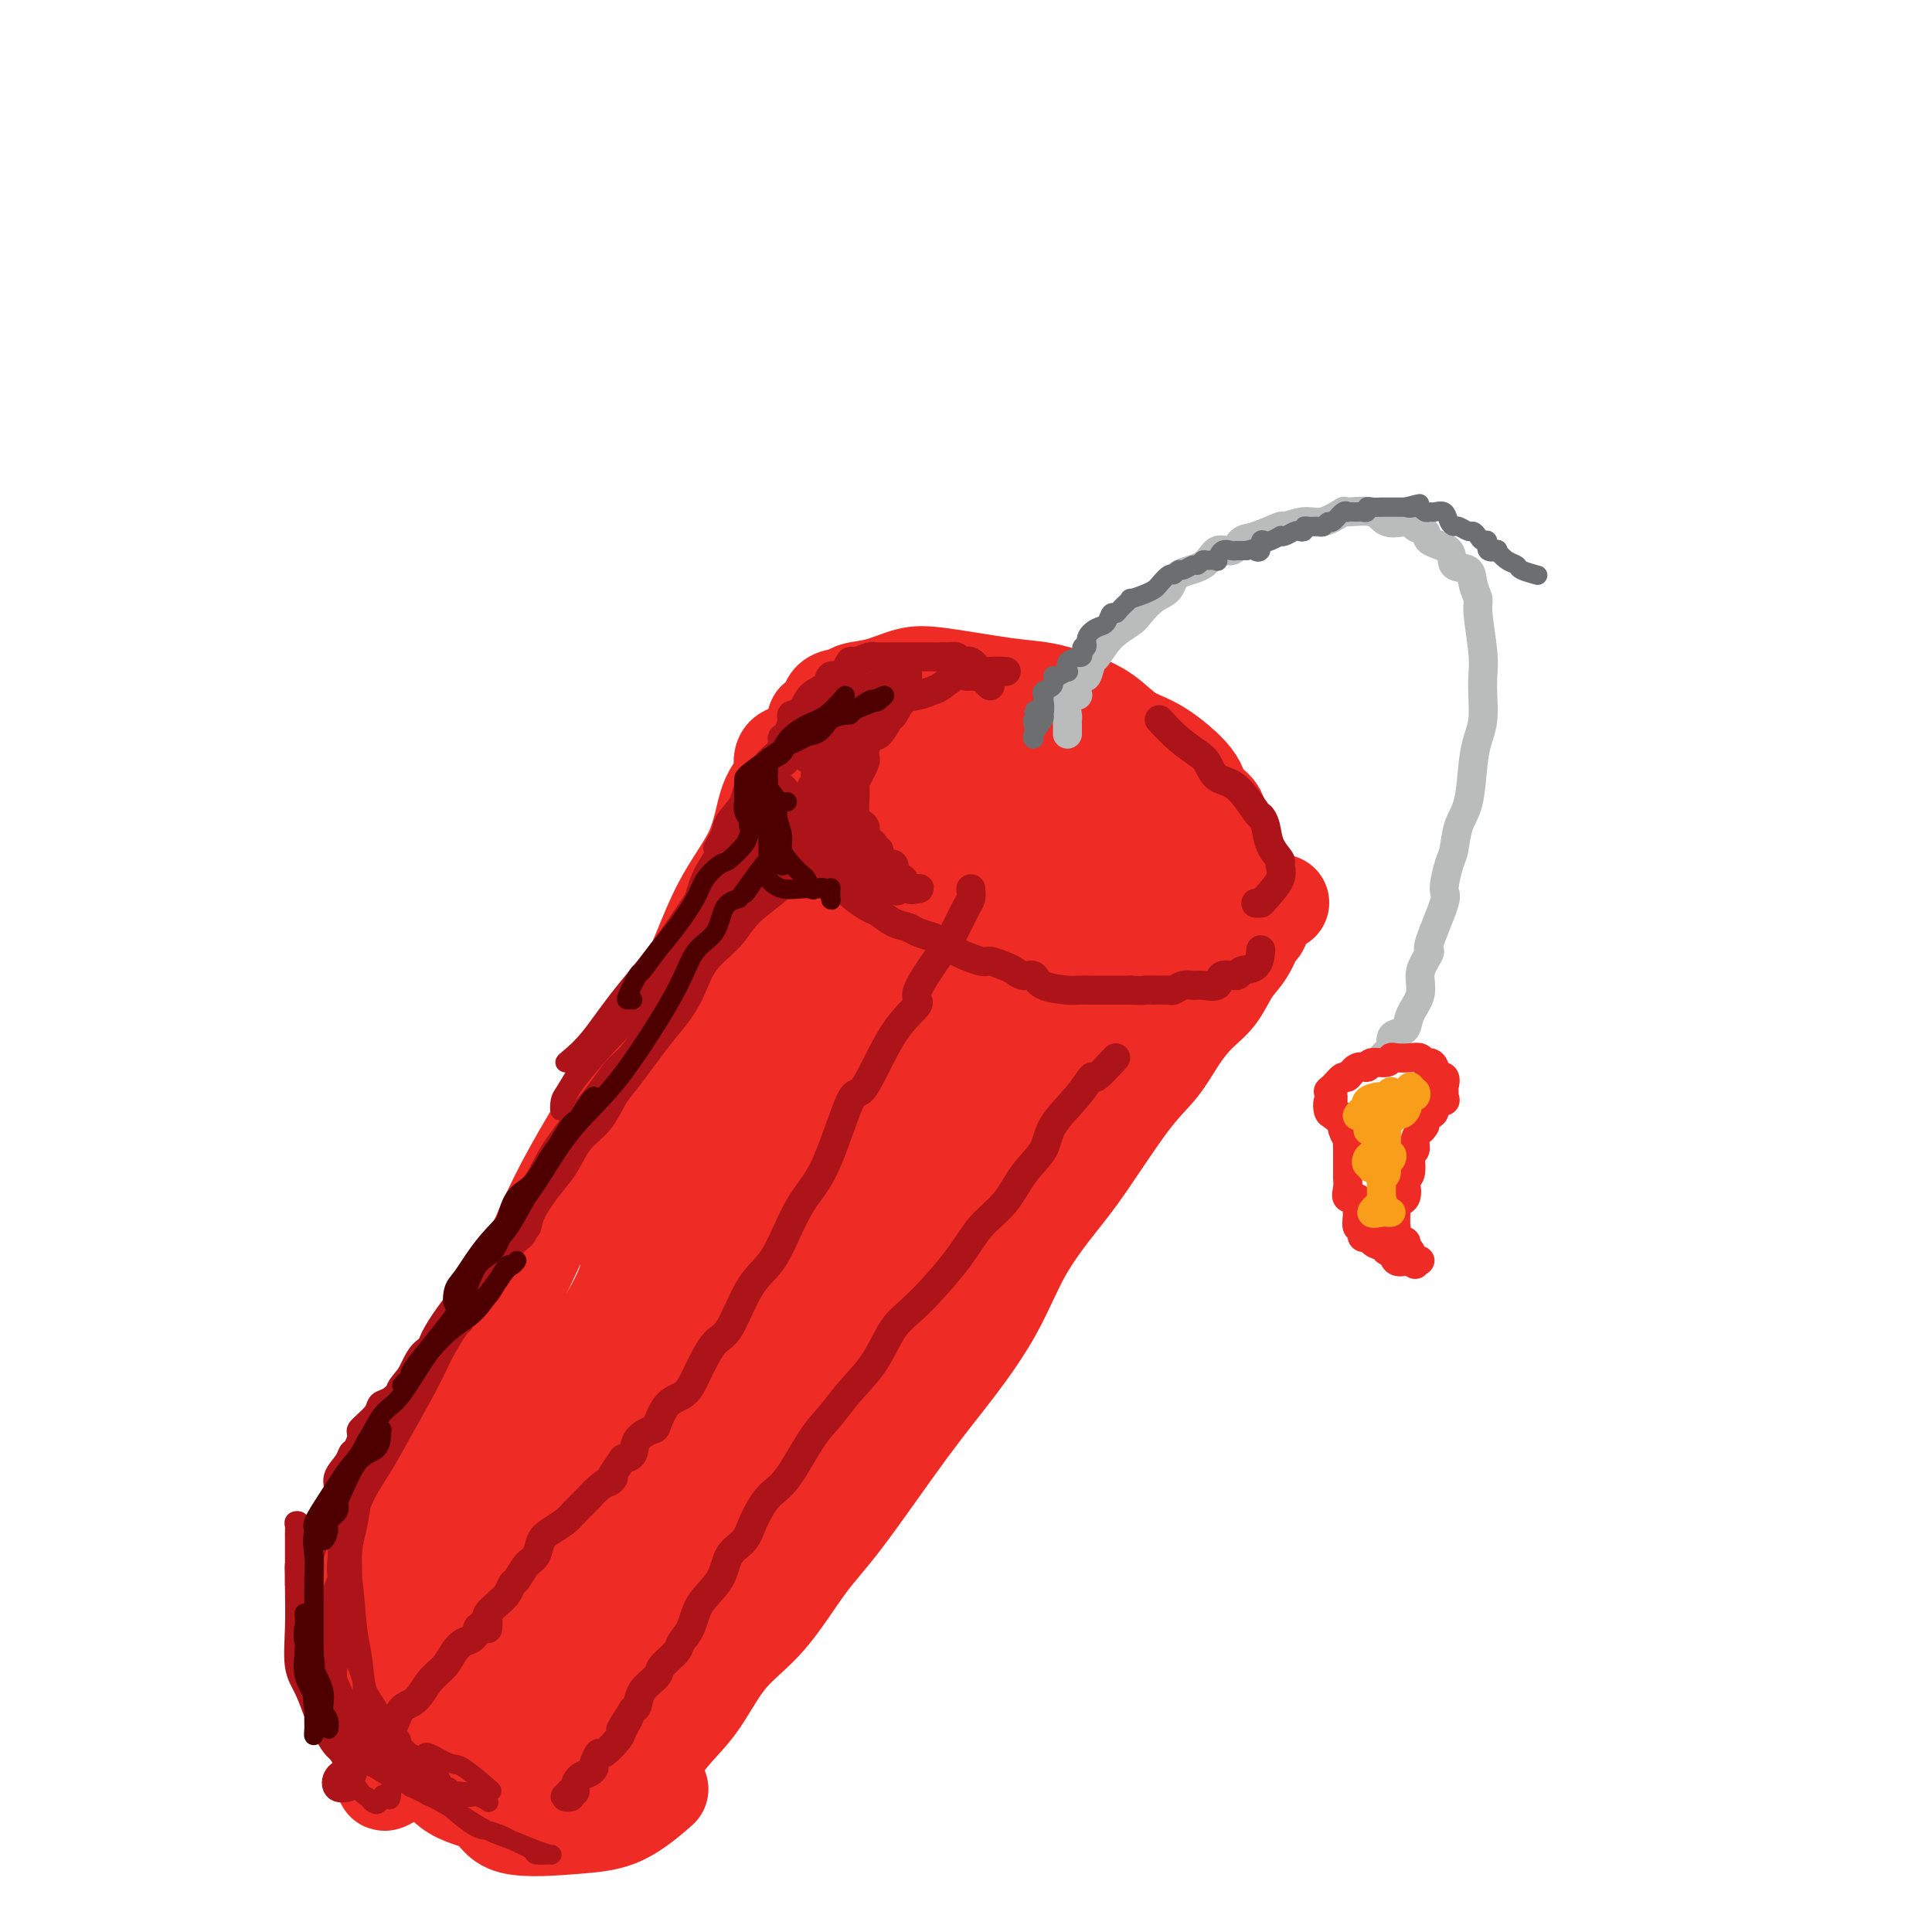 <svg viewBox='0 0 400 400' version='1.1' xmlns='http://www.w3.org/2000/svg' xmlns:xlink='http://www.w3.org/1999/xlink'><g fill='none' stroke='#EE2B24' stroke-width='20' stroke-linecap='round' stroke-linejoin='round'><path d='M162,160c-0.111,-1.151 -0.222,-2.301 0,-3c0.222,-0.699 0.775,-0.946 1,-1c0.225,-0.054 0.120,0.087 0,1c-0.120,0.913 -0.255,2.599 -1,4c-0.745,1.401 -2.101,2.519 -3,5c-0.899,2.481 -1.341,6.327 -3,10c-1.659,3.673 -4.534,7.172 -7,12c-2.466,4.828 -4.523,10.983 -7,16c-2.477,5.017 -5.372,8.896 -10,16c-4.628,7.104 -10.987,17.433 -15,25c-4.013,7.567 -5.681,12.371 -8,17c-2.319,4.629 -5.290,9.084 -8,13c-2.710,3.916 -5.160,7.294 -7,10c-1.840,2.706 -3.071,4.739 -5,8c-1.929,3.261 -4.557,7.752 -6,10c-1.443,2.248 -1.701,2.255 -2,3c-0.299,0.745 -0.639,2.227 -1,3c-0.361,0.773 -0.741,0.838 -1,1c-0.259,0.162 -0.395,0.422 -1,1c-0.605,0.578 -1.678,1.475 -2,2c-0.322,0.525 0.105,0.680 0,1c-0.105,0.320 -0.744,0.806 -1,1c-0.256,0.194 -0.128,0.097 0,0'/><path d='M70,324c0.049,1.913 0.097,3.827 0,5c-0.097,1.173 -0.341,1.606 0,3c0.341,1.394 1.267,3.749 3,7c1.733,3.251 4.275,7.396 6,11c1.725,3.604 2.634,6.665 4,9c1.366,2.335 3.188,3.943 5,6c1.812,2.057 3.615,4.563 6,6c2.385,1.437 5.351,1.806 7,3c1.649,1.194 1.981,3.212 5,4c3.019,0.788 8.727,0.345 13,0c4.273,-0.345 7.112,-0.593 10,-2c2.888,-1.407 5.825,-3.973 7,-5c1.175,-1.027 0.587,-0.513 0,0'/><path d='M133,367c0.931,-1.245 1.863,-2.490 3,-4c1.137,-1.510 2.480,-3.284 4,-5c1.520,-1.716 3.218,-3.375 5,-6c1.782,-2.625 3.649,-6.217 6,-9c2.351,-2.783 5.185,-4.756 8,-8c2.815,-3.244 5.610,-7.759 8,-11c2.390,-3.241 4.377,-5.209 8,-10c3.623,-4.791 8.884,-12.405 13,-18c4.116,-5.595 7.086,-9.170 10,-13c2.914,-3.830 5.773,-7.913 8,-12c2.227,-4.087 3.824,-8.177 6,-12c2.176,-3.823 4.931,-7.379 7,-10c2.069,-2.621 3.452,-4.308 6,-8c2.548,-3.692 6.261,-9.389 9,-13c2.739,-3.611 4.504,-5.137 6,-7c1.496,-1.863 2.722,-4.062 4,-6c1.278,-1.938 2.608,-3.616 4,-5c1.392,-1.384 2.845,-2.473 4,-4c1.155,-1.527 2.011,-3.492 3,-5c0.989,-1.508 2.109,-2.561 3,-4c0.891,-1.439 1.553,-3.265 2,-4c0.447,-0.735 0.681,-0.379 1,-1c0.319,-0.621 0.725,-2.218 1,-3c0.275,-0.782 0.420,-0.749 1,-1c0.580,-0.251 1.594,-0.786 2,-1c0.406,-0.214 0.203,-0.107 0,0'/><path d='M169,153c0.059,-1.162 0.117,-2.325 0,-3c-0.117,-0.675 -0.410,-0.864 0,-1c0.410,-0.136 1.521,-0.220 2,-1c0.479,-0.780 0.325,-2.254 1,-3c0.675,-0.746 2.178,-0.762 3,-1c0.822,-0.238 0.963,-0.698 2,-1c1.037,-0.302 2.971,-0.447 5,-1c2.029,-0.553 4.155,-1.516 6,-2c1.845,-0.484 3.409,-0.490 7,0c3.591,0.490 9.208,1.476 13,2c3.792,0.524 5.760,0.588 8,1c2.240,0.412 4.751,1.173 7,2c2.249,0.827 4.235,1.719 6,3c1.765,1.281 3.307,2.951 5,4c1.693,1.049 3.536,1.477 6,3c2.464,1.523 5.550,4.141 7,6c1.450,1.859 1.264,2.958 2,4c0.736,1.042 2.394,2.028 3,3c0.606,0.972 0.161,1.931 0,3c-0.161,1.069 -0.040,2.248 0,3c0.040,0.752 -0.003,1.077 0,2c0.003,0.923 0.052,2.443 0,3c-0.052,0.557 -0.206,0.150 0,0c0.206,-0.150 0.773,-0.043 1,0c0.227,0.043 0.113,0.021 0,0'/><path d='M250,193c-0.372,0.686 -0.744,1.372 -1,2c-0.256,0.628 -0.396,1.197 -1,2c-0.604,0.803 -1.671,1.839 -4,5c-2.329,3.161 -5.921,8.448 -10,13c-4.079,4.552 -8.646,8.370 -13,13c-4.354,4.630 -8.497,10.071 -13,16c-4.503,5.929 -9.368,12.345 -14,18c-4.632,5.655 -9.031,10.548 -13,15c-3.969,4.452 -7.508,8.462 -13,14c-5.492,5.538 -12.936,12.605 -17,17c-4.064,4.395 -4.749,6.120 -6,8c-1.251,1.880 -3.067,3.916 -4,5c-0.933,1.084 -0.982,1.215 -1,1c-0.018,-0.215 -0.005,-0.776 0,-1c0.005,-0.224 0.003,-0.112 0,0'/><path d='M227,221c-3.434,5.070 -6.868,10.140 -9,13c-2.132,2.860 -2.963,3.511 -5,6c-2.037,2.489 -5.281,6.815 -10,14c-4.719,7.185 -10.912,17.227 -16,24c-5.088,6.773 -9.072,10.275 -13,15c-3.928,4.725 -7.800,10.673 -11,15c-3.200,4.327 -5.727,7.032 -9,11c-3.273,3.968 -7.293,9.199 -10,13c-2.707,3.801 -4.102,6.172 -7,10c-2.898,3.828 -7.298,9.113 -10,13c-2.702,3.887 -3.705,6.375 -5,8c-1.295,1.625 -2.880,2.386 -4,3c-1.120,0.614 -1.774,1.082 -2,1c-0.226,-0.082 -0.022,-0.713 0,-1c0.022,-0.287 -0.137,-0.230 0,-1c0.137,-0.770 0.571,-2.367 1,-4c0.429,-1.633 0.852,-3.303 2,-6c1.148,-2.697 3.021,-6.420 5,-10c1.979,-3.580 4.063,-7.016 7,-11c2.937,-3.984 6.727,-8.517 9,-12c2.273,-3.483 3.031,-5.916 6,-9c2.969,-3.084 8.151,-6.817 11,-9c2.849,-2.183 3.367,-2.814 4,-3c0.633,-0.186 1.382,0.074 2,0c0.618,-0.074 1.104,-0.480 1,0c-0.104,0.480 -0.798,1.847 -1,3c-0.202,1.153 0.090,2.091 -2,6c-2.090,3.909 -6.560,10.790 -10,16c-3.440,5.210 -5.849,8.749 -9,13c-3.151,4.251 -7.043,9.215 -10,13c-2.957,3.785 -4.978,6.393 -7,9'/><path d='M125,361c-5.405,6.793 -5.918,6.274 -7,7c-1.082,0.726 -2.733,2.697 -4,4c-1.267,1.303 -2.149,1.938 -2,2c0.149,0.062 1.329,-0.449 2,-1c0.671,-0.551 0.834,-1.141 2,-3c1.166,-1.859 3.337,-4.988 6,-9c2.663,-4.012 5.819,-8.907 7,-11c1.181,-2.093 0.386,-1.382 3,-5c2.614,-3.618 8.637,-11.563 11,-15c2.363,-3.437 1.067,-2.366 1,-2c-0.067,0.366 1.096,0.025 1,0c-0.096,-0.025 -1.452,0.265 -3,2c-1.548,1.735 -3.289,4.915 -5,7c-1.711,2.085 -3.392,3.074 -7,6c-3.608,2.926 -9.141,7.789 -13,11c-3.859,3.211 -6.043,4.769 -8,6c-1.957,1.231 -3.687,2.135 -5,3c-1.313,0.865 -2.209,1.690 -3,2c-0.791,0.310 -1.477,0.104 -2,0c-0.523,-0.104 -0.882,-0.106 0,-2c0.882,-1.894 3.005,-5.682 5,-9c1.995,-3.318 3.860,-6.168 6,-9c2.140,-2.832 4.553,-5.645 6,-8c1.447,-2.355 1.929,-4.250 3,-5c1.071,-0.750 2.733,-0.353 3,0c0.267,0.353 -0.859,0.664 -2,2c-1.141,1.336 -2.298,3.698 -4,6c-1.702,2.302 -3.951,4.545 -7,7c-3.049,2.455 -6.898,5.123 -10,8c-3.102,2.877 -5.458,5.965 -8,8c-2.542,2.035 -5.271,3.018 -8,4'/><path d='M83,367c-4.695,3.358 -3.432,1.753 -3,1c0.432,-0.753 0.033,-0.655 0,-1c-0.033,-0.345 0.300,-1.134 3,-4c2.700,-2.866 7.768,-7.808 10,-10c2.232,-2.192 1.630,-1.633 3,-3c1.370,-1.367 4.713,-4.661 7,-7c2.287,-2.339 3.518,-3.722 4,-4c0.482,-0.278 0.215,0.549 0,1c-0.215,0.451 -0.376,0.526 -1,1c-0.624,0.474 -1.709,1.347 -3,2c-1.291,0.653 -2.786,1.085 -4,2c-1.214,0.915 -2.147,2.311 -3,3c-0.853,0.689 -1.625,0.670 -2,0c-0.375,-0.670 -0.354,-1.991 0,-3c0.354,-1.009 1.039,-1.707 2,-3c0.961,-1.293 2.198,-3.181 3,-5c0.802,-1.819 1.168,-3.568 2,-5c0.832,-1.432 2.130,-2.548 3,-3c0.870,-0.452 1.313,-0.240 1,0c-0.313,0.240 -1.381,0.510 -2,1c-0.619,0.490 -0.788,1.202 -2,2c-1.212,0.798 -3.466,1.682 -5,3c-1.534,1.318 -2.349,3.070 -3,4c-0.651,0.930 -1.137,1.037 -2,1c-0.863,-0.037 -2.104,-0.217 -2,-1c0.104,-0.783 1.551,-2.170 3,-4c1.449,-1.830 2.899,-4.104 4,-6c1.101,-1.896 1.852,-3.416 3,-5c1.148,-1.584 2.694,-3.234 4,-5c1.306,-1.766 2.373,-3.647 3,-5c0.627,-1.353 0.813,-2.176 1,-3'/><path d='M107,311c2.571,-4.425 -0.001,-1.487 -1,0c-0.999,1.487 -0.425,1.524 -1,2c-0.575,0.476 -2.299,1.393 -4,2c-1.701,0.607 -3.379,0.905 -5,2c-1.621,1.095 -3.186,2.987 -4,4c-0.814,1.013 -0.878,1.146 -1,1c-0.122,-0.146 -0.301,-0.571 0,-1c0.301,-0.429 1.082,-0.861 2,-2c0.918,-1.139 1.972,-2.984 3,-5c1.028,-2.016 2.031,-4.204 5,-8c2.969,-3.796 7.905,-9.201 11,-13c3.095,-3.799 4.349,-5.991 6,-8c1.651,-2.009 3.698,-3.833 5,-5c1.302,-1.167 1.858,-1.677 2,-2c0.142,-0.323 -0.132,-0.459 -1,0c-0.868,0.459 -2.331,1.512 -6,5c-3.669,3.488 -9.544,9.410 -14,14c-4.456,4.590 -7.493,7.850 -11,11c-3.507,3.150 -7.484,6.192 -10,9c-2.516,2.808 -3.572,5.382 -5,7c-1.428,1.618 -3.228,2.280 -3,2c0.228,-0.280 2.485,-1.504 3,-2c0.515,-0.496 -0.712,-0.266 1,-2c1.712,-1.734 6.365,-5.431 10,-9c3.635,-3.569 6.253,-7.010 9,-10c2.747,-2.990 5.622,-5.530 8,-8c2.378,-2.470 4.259,-4.869 6,-6c1.741,-1.131 3.343,-0.994 4,-1c0.657,-0.006 0.369,-0.155 0,0c-0.369,0.155 -0.820,0.616 -2,2c-1.180,1.384 -3.090,3.692 -5,6'/><path d='M109,296c-2.466,3.041 -5.130,6.644 -8,10c-2.870,3.356 -5.946,6.464 -8,9c-2.054,2.536 -3.085,4.499 -5,6c-1.915,1.501 -4.715,2.539 -5,3c-0.285,0.461 1.944,0.345 3,0c1.056,-0.345 0.939,-0.920 2,-2c1.061,-1.080 3.300,-2.664 6,-5c2.700,-2.336 5.861,-5.425 9,-8c3.139,-2.575 6.257,-4.636 11,-8c4.743,-3.364 11.113,-8.032 15,-11c3.887,-2.968 5.293,-4.235 7,-5c1.707,-0.765 3.714,-1.028 4,-1c0.286,0.028 -1.150,0.346 -2,1c-0.850,0.654 -1.113,1.645 -2,3c-0.887,1.355 -2.399,3.076 -6,7c-3.601,3.924 -9.291,10.051 -13,14c-3.709,3.949 -5.438,5.719 -7,7c-1.562,1.281 -2.956,2.073 -4,3c-1.044,0.927 -1.737,1.989 -1,2c0.737,0.011 2.906,-1.030 4,-2c1.094,-0.970 1.115,-1.869 5,-6c3.885,-4.131 11.634,-11.493 18,-17c6.366,-5.507 11.347,-9.157 16,-13c4.653,-3.843 8.977,-7.877 13,-11c4.023,-3.123 7.745,-5.335 10,-7c2.255,-1.665 3.043,-2.784 4,-3c0.957,-0.216 2.082,0.470 1,2c-1.082,1.530 -4.373,3.905 -8,7c-3.627,3.095 -7.592,6.910 -12,11c-4.408,4.090 -9.259,8.454 -14,13c-4.741,4.546 -9.370,9.273 -14,14'/><path d='M128,309c-9.425,9.256 -9.487,8.895 -11,10c-1.513,1.105 -4.479,3.676 -6,5c-1.521,1.324 -1.599,1.401 -1,0c0.599,-1.401 1.875,-4.279 4,-7c2.125,-2.721 5.098,-5.285 9,-9c3.902,-3.715 8.733,-8.582 13,-13c4.267,-4.418 7.970,-8.386 15,-15c7.030,-6.614 17.387,-15.874 24,-22c6.613,-6.126 9.483,-9.120 13,-12c3.517,-2.880 7.680,-5.648 11,-8c3.320,-2.352 5.797,-4.288 7,-6c1.203,-1.712 1.133,-3.201 2,-4c0.867,-0.799 2.673,-0.908 2,0c-0.673,0.908 -3.825,2.835 -7,5c-3.175,2.165 -6.375,4.569 -10,8c-3.625,3.431 -7.677,7.889 -13,13c-5.323,5.111 -11.919,10.874 -18,16c-6.081,5.126 -11.648,9.616 -16,13c-4.352,3.384 -7.489,5.661 -10,8c-2.511,2.339 -4.398,4.741 -5,5c-0.602,0.259 0.079,-1.626 1,-3c0.921,-1.374 2.082,-2.236 4,-5c1.918,-2.764 4.594,-7.430 8,-13c3.406,-5.570 7.541,-12.043 12,-18c4.459,-5.957 9.242,-11.399 16,-19c6.758,-7.601 15.490,-17.360 21,-23c5.510,-5.640 7.797,-7.160 10,-9c2.203,-1.840 4.323,-3.998 5,-5c0.677,-1.002 -0.087,-0.847 0,-1c0.087,-0.153 1.025,-0.615 0,0c-1.025,0.615 -4.012,2.308 -7,4'/><path d='M201,204c-4.067,2.377 -10.736,6.819 -17,11c-6.264,4.181 -12.124,8.103 -18,13c-5.876,4.897 -11.768,10.771 -17,15c-5.232,4.229 -9.805,6.813 -13,9c-3.195,2.187 -5.011,3.978 -6,5c-0.989,1.022 -1.152,1.277 0,-1c1.152,-2.277 3.619,-7.085 6,-11c2.381,-3.915 4.675,-6.936 8,-11c3.325,-4.064 7.679,-9.171 12,-14c4.321,-4.829 8.608,-9.381 13,-14c4.392,-4.619 8.889,-9.304 13,-13c4.111,-3.696 7.835,-6.402 11,-9c3.165,-2.598 5.772,-5.087 7,-6c1.228,-0.913 1.078,-0.249 1,0c-0.078,0.249 -0.085,0.083 -1,0c-0.915,-0.083 -2.739,-0.082 -5,1c-2.261,1.082 -4.960,3.247 -8,5c-3.040,1.753 -6.423,3.094 -10,5c-3.577,1.906 -7.349,4.377 -9,6c-1.651,1.623 -1.181,2.398 -1,2c0.181,-0.398 0.072,-1.969 1,-3c0.928,-1.031 2.893,-1.522 4,-3c1.107,-1.478 1.357,-3.945 5,-7c3.643,-3.055 10.679,-6.699 15,-10c4.321,-3.301 5.927,-6.259 8,-8c2.073,-1.741 4.612,-2.265 6,-3c1.388,-0.735 1.623,-1.680 2,-2c0.377,-0.320 0.895,-0.014 0,0c-0.895,0.014 -3.202,-0.266 -5,0c-1.798,0.266 -3.085,1.076 -6,2c-2.915,0.924 -7.457,1.962 -12,3'/><path d='M185,166c-4.187,1.156 -3.155,1.547 -3,2c0.155,0.453 -0.565,0.969 -1,1c-0.435,0.031 -0.583,-0.421 0,-1c0.583,-0.579 1.898,-1.283 3,-2c1.102,-0.717 1.991,-1.446 4,-3c2.009,-1.554 5.139,-3.933 7,-5c1.861,-1.067 2.452,-0.821 3,-1c0.548,-0.179 1.052,-0.784 1,-1c-0.052,-0.216 -0.661,-0.045 -1,0c-0.339,0.045 -0.409,-0.037 -1,0c-0.591,0.037 -1.704,0.192 -3,1c-1.296,0.808 -2.775,2.269 -4,3c-1.225,0.731 -2.195,0.734 -3,1c-0.805,0.266 -1.446,0.797 -2,1c-0.554,0.203 -1.023,0.077 -1,0c0.023,-0.077 0.537,-0.106 1,0c0.463,0.106 0.877,0.345 2,0c1.123,-0.345 2.957,-1.274 5,-2c2.043,-0.726 4.297,-1.247 6,-2c1.703,-0.753 2.856,-1.737 5,-2c2.144,-0.263 5.278,0.195 7,0c1.722,-0.195 2.032,-1.042 2,-1c-0.032,0.042 -0.406,0.972 -2,2c-1.594,1.028 -4.409,2.155 -7,4c-2.591,1.845 -4.959,4.410 -8,7c-3.041,2.590 -6.756,5.205 -11,8c-4.244,2.795 -9.016,5.768 -13,8c-3.984,2.232 -7.181,3.722 -10,5c-2.819,1.278 -5.259,2.344 -6,3c-0.741,0.656 0.217,0.902 2,0c1.783,-0.902 4.392,-2.951 7,-5'/><path d='M164,187c3.014,-1.612 6.049,-3.143 10,-5c3.951,-1.857 8.819,-4.040 13,-6c4.181,-1.960 7.675,-3.697 12,-5c4.325,-1.303 9.480,-2.172 12,-3c2.520,-0.828 2.405,-1.616 3,-2c0.595,-0.384 1.900,-0.363 2,0c0.100,0.363 -1.004,1.068 -2,2c-0.996,0.932 -1.884,2.092 -3,3c-1.116,0.908 -2.461,1.563 -6,4c-3.539,2.437 -9.274,6.654 -13,9c-3.726,2.346 -5.445,2.820 -7,4c-1.555,1.180 -2.948,3.065 -4,4c-1.052,0.935 -1.764,0.918 -2,1c-0.236,0.082 0.003,0.261 1,0c0.997,-0.261 2.751,-0.962 5,-2c2.249,-1.038 4.992,-2.414 8,-4c3.008,-1.586 6.281,-3.383 10,-5c3.719,-1.617 7.883,-3.054 11,-4c3.117,-0.946 5.186,-1.401 7,-2c1.814,-0.599 3.373,-1.341 3,-1c-0.373,0.341 -2.678,1.765 -5,3c-2.322,1.235 -4.659,2.282 -8,4c-3.341,1.718 -7.684,4.107 -12,7c-4.316,2.893 -8.604,6.290 -14,10c-5.396,3.710 -11.901,7.733 -17,11c-5.099,3.267 -8.791,5.778 -12,8c-3.209,2.222 -5.934,4.156 -7,5c-1.066,0.844 -0.471,0.597 1,0c1.471,-0.597 3.819,-1.545 7,-3c3.181,-1.455 7.195,-3.416 12,-6c4.805,-2.584 10.403,-5.792 16,-9'/><path d='M185,205c8.526,-4.039 11.841,-5.138 18,-8c6.159,-2.862 15.163,-7.487 20,-10c4.837,-2.513 5.509,-2.915 7,-3c1.491,-0.085 3.803,0.147 4,0c0.197,-0.147 -1.719,-0.672 -3,0c-1.281,0.672 -1.927,2.540 -2,3c-0.073,0.460 0.427,-0.490 -3,2c-3.427,2.490 -10.783,8.420 -16,13c-5.217,4.580 -8.297,7.811 -12,11c-3.703,3.189 -8.028,6.336 -10,8c-1.972,1.664 -1.591,1.846 -1,2c0.591,0.154 1.391,0.279 3,0c1.609,-0.279 4.027,-0.962 8,-3c3.973,-2.038 9.500,-5.430 14,-8c4.500,-2.570 7.971,-4.317 11,-6c3.029,-1.683 5.614,-3.300 8,-5c2.386,-1.700 4.573,-3.482 6,-4c1.427,-0.518 2.095,0.227 3,0c0.905,-0.227 2.046,-1.425 2,-2c-0.046,-0.575 -1.279,-0.526 -2,0c-0.721,0.526 -0.930,1.531 -1,2c-0.070,0.469 -0.000,0.404 0,0c0.000,-0.404 -0.069,-1.147 0,-2c0.069,-0.853 0.276,-1.816 0,-3c-0.276,-1.184 -1.035,-2.587 -2,-4c-0.965,-1.413 -2.134,-2.834 -3,-4c-0.866,-1.166 -1.428,-2.075 -2,-3c-0.572,-0.925 -1.154,-1.864 -2,-3c-0.846,-1.136 -1.956,-2.467 -3,-4c-1.044,-1.533 -2.022,-3.266 -3,-5'/><path d='M224,169c-2.426,-4.860 -0.992,-3.011 -1,-3c-0.008,0.011 -1.459,-1.818 -2,-3c-0.541,-1.182 -0.170,-1.719 0,-2c0.170,-0.281 0.141,-0.308 0,-1c-0.141,-0.692 -0.394,-2.050 0,-2c0.394,0.050 1.433,1.509 2,2c0.567,0.491 0.661,0.015 1,0c0.339,-0.015 0.924,0.432 2,1c1.076,0.568 2.644,1.256 4,2c1.356,0.744 2.500,1.545 4,2c1.500,0.455 3.354,0.563 5,1c1.646,0.437 3.082,1.202 4,2c0.918,0.798 1.317,1.627 2,2c0.683,0.373 1.649,0.289 2,1c0.351,0.711 0.087,2.216 0,3c-0.087,0.784 0.005,0.845 0,1c-0.005,0.155 -0.105,0.402 0,1c0.105,0.598 0.415,1.545 0,2c-0.415,0.455 -1.555,0.416 -2,0c-0.445,-0.416 -0.194,-1.211 -1,-2c-0.806,-0.789 -2.671,-1.572 -4,-2c-1.329,-0.428 -2.124,-0.501 -3,-1c-0.876,-0.499 -1.833,-1.422 -3,-2c-1.167,-0.578 -2.545,-0.809 -5,-1c-2.455,-0.191 -5.987,-0.340 -8,-1c-2.013,-0.660 -2.506,-1.830 -3,-3'/><path d='M218,166c-5.188,-1.841 -3.659,-0.442 -4,0c-0.341,0.442 -2.554,-0.071 -4,-1c-1.446,-0.929 -2.127,-2.273 -4,-3c-1.873,-0.727 -4.938,-0.835 -7,-1c-2.062,-0.165 -3.120,-0.385 -4,-1c-0.880,-0.615 -1.580,-1.626 -2,-2c-0.420,-0.374 -0.558,-0.113 -1,0c-0.442,0.113 -1.187,0.076 -2,0c-0.813,-0.076 -1.694,-0.192 -2,0c-0.306,0.192 -0.037,0.691 -1,2c-0.963,1.309 -3.158,3.427 -5,5c-1.842,1.573 -3.332,2.600 -5,4c-1.668,1.400 -3.514,3.172 -5,5c-1.486,1.828 -2.611,3.710 -4,5c-1.389,1.290 -3.042,1.986 -4,3c-0.958,1.014 -1.223,2.346 -2,4c-0.777,1.654 -2.067,3.630 -3,5c-0.933,1.370 -1.508,2.134 -2,3c-0.492,0.866 -0.900,1.835 -1,3c-0.100,1.165 0.108,2.527 0,3c-0.108,0.473 -0.532,0.056 0,-1c0.532,-1.056 2.019,-2.750 3,-4c0.981,-1.250 1.457,-2.055 2,-3c0.543,-0.945 1.153,-2.031 2,-3c0.847,-0.969 1.931,-1.820 3,-3c1.069,-1.180 2.121,-2.687 3,-4c0.879,-1.313 1.583,-2.430 2,-3c0.417,-0.570 0.548,-0.591 1,-1c0.452,-0.409 1.226,-1.204 2,-2'/><path d='M174,176c3.050,-3.935 1.675,-1.772 1,-1c-0.675,0.772 -0.650,0.154 -1,1c-0.350,0.846 -1.076,3.157 -2,5c-0.924,1.843 -2.046,3.217 -3,5c-0.954,1.783 -1.739,3.974 -3,6c-1.261,2.026 -2.998,3.886 -5,7c-2.002,3.114 -4.270,7.481 -6,11c-1.730,3.519 -2.922,6.189 -4,8c-1.078,1.811 -2.042,2.761 -3,5c-0.958,2.239 -1.909,5.765 -3,8c-1.091,2.235 -2.323,3.178 -3,5c-0.677,1.822 -0.799,4.523 -2,8c-1.201,3.477 -3.480,7.730 -5,10c-1.520,2.270 -2.282,2.558 -3,4c-0.718,1.442 -1.393,4.038 -2,6c-0.607,1.962 -1.146,3.292 -2,5c-0.854,1.708 -2.023,3.796 -3,5c-0.977,1.204 -1.761,1.525 -3,3c-1.239,1.475 -2.933,4.105 -4,6c-1.067,1.895 -1.506,3.054 -2,4c-0.494,0.946 -1.044,1.679 -2,2c-0.956,0.321 -2.318,0.230 -3,1c-0.682,0.770 -0.684,2.400 -1,3c-0.316,0.600 -0.948,0.172 -1,0c-0.052,-0.172 0.474,-0.086 1,0'/><path d='M110,293c-2.814,3.446 -0.848,0.060 1,-2c1.848,-2.060 3.579,-2.794 5,-4c1.421,-1.206 2.532,-2.884 4,-4c1.468,-1.116 3.294,-1.669 5,-3c1.706,-1.331 3.292,-3.439 5,-5c1.708,-1.561 3.537,-2.574 5,-4c1.463,-1.426 2.561,-3.265 3,-4c0.439,-0.735 0.220,-0.368 0,0'/></g>
<g fill='none' stroke='#BABBBB' stroke-width='6' stroke-linecap='round' stroke-linejoin='round'><path d='M221,152c0.004,-0.740 0.009,-1.480 0,-2c-0.009,-0.520 -0.031,-0.819 0,-1c0.031,-0.181 0.117,-0.243 0,-1c-0.117,-0.757 -0.435,-2.210 0,-3c0.435,-0.790 1.622,-0.916 2,-1c0.378,-0.084 -0.055,-0.124 0,-1c0.055,-0.876 0.597,-2.587 1,-3c0.403,-0.413 0.668,0.472 1,0c0.332,-0.472 0.731,-2.299 1,-3c0.269,-0.701 0.406,-0.275 1,-1c0.594,-0.725 1.644,-2.602 3,-4c1.356,-1.398 3.018,-2.318 4,-3c0.982,-0.682 1.285,-1.126 2,-2c0.715,-0.874 1.843,-2.179 3,-3c1.157,-0.821 2.344,-1.156 3,-2c0.656,-0.844 0.780,-2.195 2,-3c1.220,-0.805 3.534,-1.065 5,-2c1.466,-0.935 2.082,-2.546 3,-3c0.918,-0.454 2.138,0.247 3,0c0.862,-0.247 1.368,-1.444 2,-2c0.632,-0.556 1.392,-0.473 3,-1c1.608,-0.527 4.064,-1.666 5,-2c0.936,-0.334 0.351,0.135 1,0c0.649,-0.135 2.530,-0.875 4,-1c1.470,-0.125 2.528,0.366 4,0c1.472,-0.366 3.359,-1.590 4,-2c0.641,-0.410 0.038,-0.007 1,0c0.962,0.007 3.490,-0.383 5,0c1.510,0.383 2.003,1.538 3,2c0.997,0.462 2.499,0.231 4,0'/><path d='M291,108c4.353,0.038 2.235,0.634 2,1c-0.235,0.366 1.412,0.502 2,1c0.588,0.498 0.118,1.357 1,2c0.882,0.643 3.116,1.068 4,2c0.884,0.932 0.418,2.369 1,3c0.582,0.631 2.212,0.454 3,1c0.788,0.546 0.733,1.815 1,3c0.267,1.185 0.856,2.286 1,3c0.144,0.714 -0.157,1.040 0,3c0.157,1.960 0.771,5.552 1,8c0.229,2.448 0.072,3.750 0,5c-0.072,1.250 -0.060,2.449 0,4c0.060,1.551 0.167,3.456 0,5c-0.167,1.544 -0.608,2.728 -1,4c-0.392,1.272 -0.734,2.631 -1,5c-0.266,2.369 -0.454,5.749 -1,8c-0.546,2.251 -1.450,3.374 -2,5c-0.550,1.626 -0.747,3.757 -1,5c-0.253,1.243 -0.561,1.600 -1,3c-0.439,1.400 -1.010,3.845 -1,5c0.010,1.155 0.601,1.022 0,3c-0.601,1.978 -2.394,6.069 -3,8c-0.606,1.931 -0.026,1.703 0,2c0.026,0.297 -0.503,1.120 -1,2c-0.497,0.880 -0.963,1.819 -1,3c-0.037,1.181 0.354,2.606 0,4c-0.354,1.394 -1.454,2.758 -2,4c-0.546,1.242 -0.538,2.364 -1,3c-0.462,0.636 -1.394,0.787 -2,1c-0.606,0.213 -0.888,0.490 -1,1c-0.112,0.510 -0.056,1.255 0,2'/><path d='M288,217c-1.095,1.869 -0.833,1.042 -1,1c-0.167,-0.042 -0.762,0.702 -1,1c-0.238,0.298 -0.119,0.149 0,0'/></g>
<g fill='none' stroke='#EE2B24' stroke-width='6' stroke-linecap='round' stroke-linejoin='round'><path d='M276,227c-0.480,-0.375 -0.960,-0.749 -1,-1c-0.040,-0.251 0.361,-0.378 1,-1c0.639,-0.622 1.517,-1.740 2,-2c0.483,-0.260 0.571,0.338 1,0c0.429,-0.338 1.201,-1.611 2,-2c0.799,-0.389 1.627,0.106 2,0c0.373,-0.106 0.292,-0.813 1,-1c0.708,-0.187 2.207,0.145 3,0c0.793,-0.145 0.881,-0.767 1,-1c0.119,-0.233 0.269,-0.077 1,0c0.731,0.077 2.042,0.075 3,0c0.958,-0.075 1.564,-0.223 2,0c0.436,0.223 0.703,0.817 1,1c0.297,0.183 0.623,-0.044 1,0c0.377,0.044 0.805,0.358 1,1c0.195,0.642 0.158,1.611 0,2c-0.158,0.389 -0.435,0.198 0,0c0.435,-0.198 1.583,-0.403 2,0c0.417,0.403 0.104,1.412 0,2c-0.104,0.588 0.001,0.753 0,1c-0.001,0.247 -0.108,0.577 0,1c0.108,0.423 0.432,0.939 0,1c-0.432,0.061 -1.618,-0.335 -2,0c-0.382,0.335 0.042,1.399 0,2c-0.042,0.601 -0.550,0.739 -1,1c-0.450,0.261 -0.843,0.646 -1,1c-0.157,0.354 -0.079,0.677 0,1'/><path d='M295,233c-0.780,1.371 -0.731,0.799 -1,1c-0.269,0.201 -0.856,1.174 -1,2c-0.144,0.826 0.154,1.503 0,2c-0.154,0.497 -0.760,0.814 -1,1c-0.240,0.186 -0.115,0.242 0,1c0.115,0.758 0.219,2.217 0,3c-0.219,0.783 -0.763,0.888 -1,1c-0.237,0.112 -0.169,0.231 0,1c0.169,0.769 0.437,2.190 0,3c-0.437,0.810 -1.581,1.010 -2,1c-0.419,-0.010 -0.114,-0.231 0,0c0.114,0.231 0.038,0.912 0,2c-0.038,1.088 -0.039,2.582 0,3c0.039,0.418 0.119,-0.240 0,0c-0.119,0.240 -0.436,1.378 0,2c0.436,0.622 1.624,0.727 2,1c0.376,0.273 -0.059,0.714 0,1c0.059,0.286 0.614,0.417 1,1c0.386,0.583 0.604,1.619 1,2c0.396,0.381 0.970,0.109 1,0c0.030,-0.109 -0.485,-0.054 -1,0'/><path d='M293,261c0.424,1.556 -0.517,0.446 -1,0c-0.483,-0.446 -0.507,-0.229 -1,0c-0.493,0.229 -1.454,0.468 -2,0c-0.546,-0.468 -0.676,-1.645 -1,-2c-0.324,-0.355 -0.843,0.111 -1,0c-0.157,-0.111 0.046,-0.801 0,-1c-0.046,-0.199 -0.342,0.092 -1,0c-0.658,-0.092 -1.679,-0.568 -2,-1c-0.321,-0.432 0.059,-0.820 0,-1c-0.059,-0.180 -0.555,-0.151 -1,0c-0.445,0.151 -0.837,0.426 -1,0c-0.163,-0.426 -0.096,-1.552 0,-2c0.096,-0.448 0.222,-0.219 0,0c-0.222,0.219 -0.792,0.428 -1,0c-0.208,-0.428 -0.054,-1.492 0,-2c0.054,-0.508 0.007,-0.460 0,-1c-0.007,-0.540 0.026,-1.667 0,-2c-0.026,-0.333 -0.112,0.128 0,0c0.112,-0.128 0.422,-0.844 0,-1c-0.422,-0.156 -1.577,0.250 -2,0c-0.423,-0.250 -0.113,-1.154 0,-2c0.113,-0.846 0.030,-1.632 0,-2c-0.030,-0.368 -0.007,-0.317 0,-1c0.007,-0.683 -0.002,-2.099 0,-3c0.002,-0.901 0.014,-1.289 0,-2c-0.014,-0.711 -0.055,-1.747 0,-2c0.055,-0.253 0.207,0.278 0,0c-0.207,-0.278 -0.773,-1.365 -1,-2c-0.227,-0.635 -0.113,-0.817 0,-1'/><path d='M278,233c-0.513,-3.422 0.206,-1.477 0,-1c-0.206,0.477 -1.337,-0.513 -2,-1c-0.663,-0.487 -0.858,-0.471 -1,-1c-0.142,-0.529 -0.231,-1.604 0,-2c0.231,-0.396 0.780,-0.113 1,0c0.220,0.113 0.110,0.057 0,0'/></g>
<g fill='none' stroke='#F99E1B' stroke-width='6' stroke-linecap='round' stroke-linejoin='round'><path d='M287,232c-0.226,-0.423 -0.452,-0.845 -1,-1c-0.548,-0.155 -1.417,-0.042 -2,0c-0.583,0.042 -0.881,0.012 -1,0c-0.119,-0.012 -0.060,-0.006 0,0'/><path d='M281,231c0.287,-0.474 0.573,-0.949 1,-1c0.427,-0.051 0.994,0.321 1,0c0.006,-0.321 -0.548,-1.336 0,-2c0.548,-0.664 2.196,-0.977 3,-1c0.804,-0.023 0.762,0.244 1,0c0.238,-0.244 0.757,-0.998 1,-1c0.243,-0.002 0.211,0.749 0,1c-0.211,0.251 -0.601,0.001 -1,0c-0.399,-0.001 -0.808,0.246 -1,1c-0.192,0.754 -0.167,2.015 0,2c0.167,-0.015 0.476,-1.307 1,-2c0.524,-0.693 1.263,-0.787 2,-1c0.737,-0.213 1.473,-0.544 2,-1c0.527,-0.456 0.844,-1.038 1,-1c0.156,0.038 0.152,0.695 0,1c-0.152,0.305 -0.453,0.257 -1,1c-0.547,0.743 -1.340,2.277 -2,3c-0.660,0.723 -1.189,0.635 -2,1c-0.811,0.365 -1.906,1.182 -3,2'/><path d='M284,233c-1.344,1.433 -0.703,1.014 0,1c0.703,-0.014 1.470,0.376 2,0c0.530,-0.376 0.825,-1.517 1,-2c0.175,-0.483 0.230,-0.307 1,-1c0.770,-0.693 2.256,-2.255 3,-3c0.744,-0.745 0.747,-0.672 1,-1c0.253,-0.328 0.754,-1.055 1,-1c0.246,0.055 0.235,0.893 0,1c-0.235,0.107 -0.694,-0.518 -1,0c-0.306,0.518 -0.459,2.178 -1,3c-0.541,0.822 -1.470,0.805 -2,1c-0.530,0.195 -0.660,0.603 -1,1c-0.340,0.397 -0.890,0.784 -1,1c-0.110,0.216 0.220,0.263 0,1c-0.220,0.737 -0.989,2.166 -1,2c-0.011,-0.166 0.737,-1.926 1,-2c0.263,-0.074 0.043,1.538 0,2c-0.043,0.462 0.093,-0.226 0,0c-0.093,0.226 -0.414,1.367 -1,2c-0.586,0.633 -1.435,0.757 -2,1c-0.565,0.243 -0.844,0.604 -1,1c-0.156,0.396 -0.187,0.827 0,1c0.187,0.173 0.594,0.086 1,0'/><path d='M284,241c-0.985,2.074 1.053,-0.241 2,-1c0.947,-0.759 0.805,0.038 1,0c0.195,-0.038 0.728,-0.911 1,-1c0.272,-0.089 0.283,0.606 0,1c-0.283,0.394 -0.861,0.486 -1,1c-0.139,0.514 0.159,1.451 0,2c-0.159,0.549 -0.775,0.712 -1,1c-0.225,0.288 -0.058,0.702 0,1c0.058,0.298 0.006,0.480 0,1c-0.006,0.520 0.033,1.379 0,2c-0.033,0.621 -0.139,1.004 0,1c0.139,-0.004 0.524,-0.393 0,0c-0.524,0.393 -1.958,1.569 -2,2c-0.042,0.431 1.308,0.115 2,0c0.692,-0.115 0.725,-0.031 1,0c0.275,0.031 0.793,0.009 1,0c0.207,-0.009 0.104,-0.004 0,0'/></g>
<g fill='none' stroke='#AD1419' stroke-width='6' stroke-linecap='round' stroke-linejoin='round'><path d='M201,184c0.066,0.716 0.131,1.431 0,2c-0.131,0.569 -0.459,0.990 -1,2c-0.541,1.010 -1.297,2.608 -2,4c-0.703,1.392 -1.354,2.579 -3,5c-1.646,2.421 -4.287,6.077 -5,8c-0.713,1.923 0.502,2.113 0,3c-0.502,0.887 -2.720,2.470 -5,6c-2.280,3.530 -4.620,9.006 -6,11c-1.380,1.994 -1.800,0.504 -3,3c-1.200,2.496 -3.181,8.978 -5,13c-1.819,4.022 -3.477,5.586 -5,8c-1.523,2.414 -2.910,5.680 -4,8c-1.090,2.320 -1.881,3.695 -3,5c-1.119,1.305 -2.565,2.541 -4,5c-1.435,2.459 -2.859,6.140 -4,8c-1.141,1.860 -2.000,1.900 -3,3c-1.000,1.100 -2.142,3.262 -3,5c-0.858,1.738 -1.432,3.053 -2,4c-0.568,0.947 -1.130,1.526 -2,2c-0.870,0.474 -2.050,0.841 -3,2c-0.950,1.159 -1.672,3.109 -2,4c-0.328,0.891 -0.263,0.723 -1,1c-0.737,0.277 -2.275,0.998 -3,2c-0.725,1.002 -0.636,2.286 -1,3c-0.364,0.714 -1.182,0.857 -2,1'/><path d='M129,302c-4.933,6.994 -2.265,4.479 -2,4c0.265,-0.479 -1.872,1.079 -3,2c-1.128,0.921 -1.248,1.204 -2,2c-0.752,0.796 -2.137,2.104 -3,3c-0.863,0.896 -1.204,1.379 -2,2c-0.796,0.621 -2.048,1.378 -3,2c-0.952,0.622 -1.603,1.107 -2,2c-0.397,0.893 -0.539,2.193 -1,3c-0.461,0.807 -1.239,1.122 -2,2c-0.761,0.878 -1.504,2.319 -2,3c-0.496,0.681 -0.746,0.601 -1,1c-0.254,0.399 -0.513,1.277 -1,2c-0.487,0.723 -1.202,1.290 -2,2c-0.798,0.710 -1.678,1.561 -2,2c-0.322,0.439 -0.087,0.464 0,1c0.087,0.536 0.025,1.582 0,2c-0.025,0.418 -0.012,0.209 0,0'/><path d='M167,179c-0.222,0.045 -0.443,0.090 -1,0c-0.557,-0.090 -1.448,-0.314 -2,0c-0.552,0.314 -0.763,1.166 -1,2c-0.237,0.834 -0.499,1.650 -2,3c-1.501,1.350 -4.239,3.235 -6,5c-1.761,1.765 -2.544,3.409 -4,5c-1.456,1.591 -3.583,3.129 -5,5c-1.417,1.871 -2.122,4.074 -3,6c-0.878,1.926 -1.928,3.576 -3,5c-1.072,1.424 -2.167,2.623 -4,5c-1.833,2.377 -4.406,5.931 -6,8c-1.594,2.069 -2.210,2.652 -3,4c-0.790,1.348 -1.753,3.463 -3,5c-1.247,1.537 -2.778,2.498 -4,4c-1.222,1.502 -2.136,3.544 -3,5c-0.864,1.456 -1.678,2.326 -3,4c-1.322,1.674 -3.152,4.153 -4,6c-0.848,1.847 -0.716,3.062 -1,3c-0.284,-0.062 -0.986,-1.403 -2,0c-1.014,1.403 -2.339,5.548 -3,7c-0.661,1.452 -0.656,0.212 -1,1c-0.344,0.788 -1.036,3.605 -2,5c-0.964,1.395 -2.201,1.370 -3,2c-0.799,0.630 -1.159,1.916 -2,3c-0.841,1.084 -2.162,1.967 -3,3c-0.838,1.033 -1.194,2.215 -2,3c-0.806,0.785 -2.063,1.173 -3,2c-0.937,0.827 -1.553,2.093 -2,3c-0.447,0.907 -0.723,1.453 -1,2'/><path d='M85,285c-2.839,3.354 -1.935,2.738 -2,3c-0.065,0.262 -1.099,1.402 -2,2c-0.901,0.598 -1.670,0.654 -2,1c-0.330,0.346 -0.221,0.981 -1,2c-0.779,1.019 -2.445,2.422 -3,3c-0.555,0.578 0.001,0.332 0,1c-0.001,0.668 -0.559,2.249 -1,3c-0.441,0.751 -0.766,0.670 -1,1c-0.234,0.330 -0.376,1.071 -1,2c-0.624,0.929 -1.730,2.046 -2,3c-0.270,0.954 0.297,1.747 0,3c-0.297,1.253 -1.459,2.968 -2,4c-0.541,1.032 -0.460,1.381 -1,2c-0.540,0.619 -1.700,1.507 -2,2c-0.300,0.493 0.259,0.590 0,2c-0.259,1.410 -1.337,4.133 -2,5c-0.663,0.867 -0.910,-0.121 -1,0c-0.090,0.121 -0.024,1.352 0,2c0.024,0.648 0.007,0.713 0,1c-0.007,0.287 -0.002,0.796 0,1c0.002,0.204 0.001,0.102 0,0'/><path d='M101,335c-0.863,0.901 -1.726,1.802 -2,2c-0.274,0.198 0.041,-0.305 0,0c-0.041,0.305 -0.437,1.420 -1,2c-0.563,0.580 -1.294,0.625 -2,1c-0.706,0.375 -1.386,1.081 -2,2c-0.614,0.919 -1.160,2.050 -2,3c-0.840,0.950 -1.972,1.720 -3,3c-1.028,1.280 -1.950,3.071 -3,4c-1.050,0.929 -2.226,0.997 -3,2c-0.774,1.003 -1.145,2.942 -2,4c-0.855,1.058 -2.192,1.236 -3,2c-0.808,0.764 -1.085,2.116 -2,3c-0.915,0.884 -2.468,1.302 -3,2c-0.532,0.698 -0.044,1.675 0,2c0.044,0.325 -0.356,-0.004 -1,0c-0.644,0.004 -1.534,0.341 -2,1c-0.466,0.659 -0.510,1.639 0,2c0.510,0.361 1.574,0.103 2,0c0.426,-0.103 0.213,-0.052 0,0'/><path d='M231,219c-1.630,1.772 -3.260,3.544 -4,4c-0.740,0.456 -0.589,-0.404 -1,0c-0.411,0.404 -1.385,2.071 -3,4c-1.615,1.929 -3.870,4.121 -5,6c-1.130,1.879 -1.134,3.446 -2,5c-0.866,1.554 -2.594,3.094 -4,5c-1.406,1.906 -2.490,4.176 -4,6c-1.510,1.824 -3.445,3.200 -5,5c-1.555,1.800 -2.730,4.024 -5,7c-2.270,2.976 -5.636,6.704 -8,9c-2.364,2.296 -3.726,3.159 -5,5c-1.274,1.841 -2.458,4.660 -4,7c-1.542,2.340 -3.441,4.200 -5,6c-1.559,1.800 -2.778,3.541 -4,5c-1.222,1.459 -2.448,2.635 -4,5c-1.552,2.365 -3.431,5.919 -5,8c-1.569,2.081 -2.827,2.688 -4,4c-1.173,1.312 -2.261,3.329 -3,5c-0.739,1.671 -1.128,2.996 -2,4c-0.872,1.004 -2.227,1.687 -3,3c-0.773,1.313 -0.964,3.257 -2,5c-1.036,1.743 -2.915,3.286 -4,5c-1.085,1.714 -1.374,3.599 -2,5c-0.626,1.401 -1.590,2.317 -2,3c-0.410,0.683 -0.267,1.132 -1,2c-0.733,0.868 -2.343,2.155 -3,3c-0.657,0.845 -0.362,1.247 -1,2c-0.638,0.753 -2.210,1.857 -3,3c-0.790,1.143 -0.797,2.327 -1,3c-0.203,0.673 -0.601,0.837 -1,1'/><path d='M131,354c-4.501,7.157 -1.755,3.051 -1,2c0.755,-1.051 -0.481,0.955 -1,2c-0.519,1.045 -0.321,1.130 -1,2c-0.679,0.870 -2.237,2.523 -3,3c-0.763,0.477 -0.733,-0.224 -1,0c-0.267,0.224 -0.832,1.373 -1,2c-0.168,0.627 0.061,0.732 0,1c-0.061,0.268 -0.413,0.698 -1,1c-0.587,0.302 -1.410,0.477 -2,1c-0.590,0.523 -0.947,1.394 -1,2c-0.053,0.606 0.200,0.947 0,1c-0.200,0.053 -0.852,-0.182 -1,0c-0.148,0.182 0.208,0.781 0,1c-0.208,0.219 -0.979,0.059 -1,0c-0.021,-0.059 0.708,-0.017 1,0c0.292,0.017 0.146,0.008 0,0'/><path d='M162,166c-0.106,0.704 -0.211,1.408 0,2c0.211,0.592 0.739,1.071 1,2c0.261,0.929 0.257,2.309 1,3c0.743,0.691 2.234,0.692 3,1c0.766,0.308 0.806,0.922 1,2c0.194,1.078 0.540,2.620 1,3c0.460,0.380 1.033,-0.403 2,0c0.967,0.403 2.327,1.991 3,3c0.673,1.009 0.658,1.440 1,2c0.342,0.560 1.040,1.249 2,2c0.960,0.751 2.181,1.563 3,2c0.819,0.437 1.234,0.498 2,1c0.766,0.502 1.882,1.443 3,2c1.118,0.557 2.240,0.729 3,1c0.760,0.271 1.160,0.641 2,1c0.840,0.359 2.121,0.708 3,1c0.879,0.292 1.355,0.526 2,1c0.645,0.474 1.457,1.187 3,2c1.543,0.813 3.817,1.725 5,2c1.183,0.275 1.276,-0.086 2,0c0.724,0.086 2.078,0.618 3,1c0.922,0.382 1.413,0.614 2,1c0.587,0.386 1.269,0.927 2,1c0.731,0.073 1.511,-0.320 2,0c0.489,0.320 0.687,1.354 2,2c1.313,0.646 3.740,0.905 5,1c1.260,0.095 1.351,0.025 2,0c0.649,-0.025 1.854,-0.007 3,0c1.146,0.007 2.232,0.002 3,0c0.768,-0.002 1.220,-0.001 2,0c0.780,0.001 1.890,0.000 3,0'/><path d='M234,205c3.389,0.154 2.861,0.037 3,0c0.139,-0.037 0.944,0.004 2,0c1.056,-0.004 2.365,-0.054 3,0c0.635,0.054 0.598,0.213 1,0c0.402,-0.213 1.243,-0.797 2,-1c0.757,-0.203 1.429,-0.025 2,0c0.571,0.025 1.040,-0.102 2,0c0.960,0.102 2.411,0.433 3,0c0.589,-0.433 0.315,-1.630 1,-2c0.685,-0.370 2.327,0.086 3,0c0.673,-0.086 0.376,-0.714 1,-1c0.624,-0.286 2.168,-0.231 3,-1c0.832,-0.769 0.952,-2.363 1,-3c0.048,-0.637 0.024,-0.319 0,0'/><path d='M162,156c-0.006,-0.194 -0.011,-0.388 0,-1c0.011,-0.612 0.040,-1.642 0,-2c-0.040,-0.358 -0.148,-0.045 0,0c0.148,0.045 0.552,-0.180 1,-1c0.448,-0.820 0.940,-2.236 1,-3c0.060,-0.764 -0.311,-0.878 0,-1c0.311,-0.122 1.306,-0.253 2,-1c0.694,-0.747 1.089,-2.111 2,-3c0.911,-0.889 2.339,-1.304 3,-2c0.661,-0.696 0.556,-1.674 1,-2c0.444,-0.326 1.436,-0.000 2,0c0.564,0.000 0.701,-0.326 1,-1c0.299,-0.674 0.762,-1.697 1,-2c0.238,-0.303 0.252,0.115 1,0c0.748,-0.115 2.229,-0.763 3,-1c0.771,-0.237 0.831,-0.064 1,0c0.169,0.064 0.447,0.017 1,0c0.553,-0.017 1.382,-0.005 2,0c0.618,0.005 1.024,0.001 1,0c-0.024,-0.001 -0.479,-0.000 0,0c0.479,0.000 1.893,0.000 3,0c1.107,-0.000 1.907,-0.000 2,0c0.093,0.000 -0.521,0.000 0,0c0.521,-0.000 2.179,-0.000 3,0c0.821,0.000 0.806,0.000 1,0c0.194,-0.000 0.597,-0.000 1,0'/><path d='M195,136c3.341,-0.136 2.194,0.024 2,0c-0.194,-0.024 0.565,-0.231 1,0c0.435,0.231 0.544,0.899 1,1c0.456,0.101 1.257,-0.365 2,0c0.743,0.365 1.426,1.562 2,2c0.574,0.438 1.039,0.118 2,0c0.961,-0.118 2.417,-0.034 3,0c0.583,0.034 0.291,0.017 0,0'/><path d='M240,149c1.289,1.389 2.577,2.777 4,4c1.423,1.223 2.980,2.279 4,3c1.020,0.721 1.502,1.106 2,2c0.498,0.894 1.012,2.296 2,3c0.988,0.704 2.448,0.708 4,2c1.552,1.292 3.194,3.870 4,5c0.806,1.130 0.775,0.812 1,1c0.225,0.188 0.704,0.881 1,2c0.296,1.119 0.408,2.664 1,4c0.592,1.336 1.662,2.463 2,3c0.338,0.537 -0.057,0.484 0,1c0.057,0.516 0.565,1.602 0,3c-0.565,1.398 -2.203,3.107 -3,4c-0.797,0.893 -0.753,0.971 -1,1c-0.247,0.029 -0.785,0.008 -1,0c-0.215,-0.008 -0.108,-0.004 0,0'/><path d='M205,142c-0.901,-0.846 -1.801,-1.693 -2,-2c-0.199,-0.307 0.305,-0.076 0,0c-0.305,0.076 -1.418,-0.005 -2,0c-0.582,0.005 -0.634,0.096 -1,0c-0.366,-0.096 -1.046,-0.379 -2,0c-0.954,0.379 -2.182,1.419 -3,2c-0.818,0.581 -1.227,0.703 -2,1c-0.773,0.297 -1.912,0.770 -3,1c-1.088,0.230 -2.126,0.216 -3,1c-0.874,0.784 -1.583,2.364 -2,3c-0.417,0.636 -0.540,0.328 -1,1c-0.460,0.672 -1.255,2.324 -2,3c-0.745,0.676 -1.439,0.375 -2,1c-0.561,0.625 -0.987,2.177 -1,3c-0.013,0.823 0.389,0.917 0,2c-0.389,1.083 -1.568,3.155 -2,4c-0.432,0.845 -0.118,0.464 0,1c0.118,0.536 0.039,1.988 0,3c-0.039,1.012 -0.039,1.584 0,2c0.039,0.416 0.118,0.675 0,1c-0.118,0.325 -0.434,0.717 0,1c0.434,0.283 1.618,0.458 2,1c0.382,0.542 -0.037,1.452 0,2c0.037,0.548 0.529,0.735 1,1c0.471,0.265 0.920,0.607 1,1c0.080,0.393 -0.209,0.837 0,1c0.209,0.163 0.917,0.047 1,0c0.083,-0.047 -0.458,-0.023 -1,0'/><path d='M181,176c0.429,1.148 -0.500,0.519 -1,0c-0.500,-0.519 -0.572,-0.928 -1,-1c-0.428,-0.072 -1.211,0.194 -2,0c-0.789,-0.194 -1.585,-0.848 -2,-1c-0.415,-0.152 -0.450,0.197 -1,0c-0.550,-0.197 -1.615,-0.939 -2,-1c-0.385,-0.061 -0.089,0.561 0,0c0.089,-0.561 -0.029,-2.304 0,-3c0.029,-0.696 0.204,-0.344 0,-1c-0.204,-0.656 -0.787,-2.321 -1,-3c-0.213,-0.679 -0.055,-0.373 0,-1c0.055,-0.627 0.007,-2.186 0,-3c-0.007,-0.814 0.026,-0.884 0,-1c-0.026,-0.116 -0.111,-0.278 0,-1c0.111,-0.722 0.418,-2.003 0,-2c-0.418,0.003 -1.562,1.289 -2,2c-0.438,0.711 -0.170,0.847 0,1c0.170,0.153 0.244,0.324 0,1c-0.244,0.676 -0.805,1.856 -1,3c-0.195,1.144 -0.024,2.250 0,3c0.024,0.750 -0.101,1.143 0,2c0.101,0.857 0.426,2.177 1,3c0.574,0.823 1.397,1.149 2,2c0.603,0.851 0.988,2.228 1,3c0.012,0.772 -0.347,0.939 0,1c0.347,0.061 1.401,0.016 2,0c0.599,-0.016 0.743,-0.005 1,0c0.257,0.005 0.629,0.002 1,0'/><path d='M176,179c0.804,0.960 -0.685,0.359 -1,0c-0.315,-0.359 0.544,-0.477 0,-1c-0.544,-0.523 -2.489,-1.452 -3,-2c-0.511,-0.548 0.414,-0.714 0,-1c-0.414,-0.286 -2.167,-0.691 -3,-1c-0.833,-0.309 -0.745,-0.523 -1,-1c-0.255,-0.477 -0.853,-1.217 -1,-2c-0.147,-0.783 0.157,-1.609 0,-2c-0.157,-0.391 -0.775,-0.347 -1,-1c-0.225,-0.653 -0.058,-2.001 0,-2c0.058,0.001 0.007,1.352 0,2c-0.007,0.648 0.029,0.592 0,1c-0.029,0.408 -0.125,1.278 0,2c0.125,0.722 0.471,1.294 1,2c0.529,0.706 1.243,1.546 2,2c0.757,0.454 1.558,0.522 2,1c0.442,0.478 0.524,1.367 1,2c0.476,0.633 1.346,1.011 2,1c0.654,-0.011 1.091,-0.411 2,0c0.909,0.411 2.289,1.634 3,2c0.711,0.366 0.754,-0.126 1,0c0.246,0.126 0.695,0.869 1,1c0.305,0.131 0.467,-0.349 1,0c0.533,0.349 1.438,1.528 2,2c0.562,0.472 0.781,0.236 1,0'/><path d='M185,184c1.898,0.928 0.143,0.248 0,0c-0.143,-0.248 1.328,-0.065 2,0c0.672,0.065 0.546,0.010 1,0c0.454,-0.010 1.486,0.024 2,0c0.514,-0.024 0.508,-0.105 0,0c-0.508,0.105 -1.519,0.396 -2,0c-0.481,-0.396 -0.431,-1.480 -1,-2c-0.569,-0.520 -1.755,-0.475 -2,-1c-0.245,-0.525 0.453,-1.621 0,-2c-0.453,-0.379 -2.056,-0.041 -3,0c-0.944,0.041 -1.227,-0.214 -2,-1c-0.773,-0.786 -2.034,-2.103 -3,-3c-0.966,-0.897 -1.635,-1.376 -2,-2c-0.365,-0.624 -0.425,-1.395 -1,-2c-0.575,-0.605 -1.666,-1.044 -2,-2c-0.334,-0.956 0.090,-2.429 0,-3c-0.090,-0.571 -0.694,-0.242 -1,-1c-0.306,-0.758 -0.314,-2.605 0,-4c0.314,-1.395 0.951,-2.339 1,-3c0.049,-0.661 -0.490,-1.039 0,-2c0.490,-0.961 2.010,-2.503 3,-3c0.990,-0.497 1.451,0.052 2,0c0.549,-0.052 1.186,-0.706 2,-1c0.814,-0.294 1.804,-0.227 2,0c0.196,0.227 -0.402,0.613 -1,1'/><path d='M180,153c0.178,0.388 -1.876,1.359 -3,2c-1.124,0.641 -1.319,0.953 -2,2c-0.681,1.047 -1.849,2.828 -3,4c-1.151,1.172 -2.285,1.734 -3,2c-0.715,0.266 -1.012,0.238 -1,0c0.012,-0.238 0.334,-0.684 1,-1c0.666,-0.316 1.675,-0.502 2,-1c0.325,-0.498 -0.035,-1.309 1,-3c1.035,-1.691 3.465,-4.264 5,-5c1.535,-0.736 2.174,0.364 3,0c0.826,-0.364 1.838,-2.192 2,-3c0.162,-0.808 -0.527,-0.595 -1,0c-0.473,0.595 -0.730,1.571 -2,2c-1.270,0.429 -3.554,0.310 -5,1c-1.446,0.690 -2.053,2.188 -3,3c-0.947,0.812 -2.234,0.938 -3,1c-0.766,0.062 -1.011,0.061 -1,0c0.011,-0.061 0.278,-0.184 1,-1c0.722,-0.816 1.898,-2.327 3,-3c1.102,-0.673 2.130,-0.507 3,-1c0.870,-0.493 1.583,-1.643 3,-3c1.417,-1.357 3.540,-2.919 5,-4c1.460,-1.081 2.257,-1.682 3,-2c0.743,-0.318 1.431,-0.355 2,-1c0.569,-0.645 1.020,-1.899 1,-2c-0.020,-0.101 -0.510,0.949 -1,2'/><path d='M187,142c2.260,-1.782 -0.091,-0.736 -2,0c-1.909,0.736 -3.377,1.164 -5,2c-1.623,0.836 -3.400,2.082 -5,3c-1.600,0.918 -3.024,1.510 -4,2c-0.976,0.490 -1.504,0.879 -2,1c-0.496,0.121 -0.962,-0.025 -1,0c-0.038,0.025 0.350,0.221 1,0c0.650,-0.221 1.562,-0.860 2,-1c0.438,-0.140 0.402,0.218 1,0c0.598,-0.218 1.830,-1.011 3,-2c1.170,-0.989 2.277,-2.173 4,-3c1.723,-0.827 4.062,-1.295 5,-2c0.938,-0.705 0.475,-1.646 1,-2c0.525,-0.354 2.038,-0.119 2,0c-0.038,0.119 -1.626,0.123 -2,0c-0.374,-0.123 0.468,-0.372 0,0c-0.468,0.372 -2.245,1.365 -4,2c-1.755,0.635 -3.487,0.911 -5,2c-1.513,1.089 -2.808,2.992 -4,4c-1.192,1.008 -2.280,1.122 -3,2c-0.720,0.878 -1.073,2.522 -2,3c-0.927,0.478 -2.430,-0.209 -3,0c-0.570,0.209 -0.209,1.314 0,2c0.209,0.686 0.266,0.952 0,1c-0.266,0.048 -0.855,-0.121 -1,0c-0.145,0.121 0.153,0.533 0,1c-0.153,0.467 -0.758,0.991 -1,1c-0.242,0.009 -0.121,-0.495 0,-1'/><path d='M162,157c-1.932,2.102 0.238,0.858 1,0c0.762,-0.858 0.118,-1.330 0,-2c-0.118,-0.670 0.292,-1.536 1,-2c0.708,-0.464 1.714,-0.524 2,-1c0.286,-0.476 -0.148,-1.367 0,-2c0.148,-0.633 0.878,-1.010 1,-1c0.122,0.010 -0.365,0.405 -1,1c-0.635,0.595 -1.417,1.390 -2,2c-0.583,0.610 -0.967,1.034 -1,1c-0.033,-0.034 0.285,-0.527 0,0c-0.285,0.527 -1.174,2.072 -2,3c-0.826,0.928 -1.589,1.237 -2,2c-0.411,0.763 -0.471,1.980 0,3c0.471,1.020 1.471,1.842 2,2c0.529,0.158 0.585,-0.349 1,0c0.415,0.349 1.189,1.556 2,2c0.811,0.444 1.660,0.127 2,0c0.340,-0.127 0.170,-0.063 0,0'/></g>
<g fill='none' stroke='#6D6E70' stroke-width='4' stroke-linecap='round' stroke-linejoin='round'><path d='M216,144c-0.077,0.191 -0.154,0.382 0,1c0.154,0.618 0.539,1.665 0,2c-0.539,0.335 -2.001,-0.040 -2,0c0.001,0.040 1.466,0.495 2,0c0.534,-0.495 0.135,-1.940 0,-2c-0.135,-0.060 -0.008,1.267 0,2c0.008,0.733 -0.103,0.874 0,1c0.103,0.126 0.420,0.237 0,1c-0.420,0.763 -1.579,2.177 -2,3c-0.421,0.823 -0.105,1.056 0,1c0.105,-0.056 0.001,-0.402 0,-1c-0.001,-0.598 0.103,-1.449 0,-2c-0.103,-0.551 -0.412,-0.802 0,-1c0.412,-0.198 1.546,-0.342 2,-1c0.454,-0.658 0.227,-1.829 0,-3'/><path d='M216,145c0.342,-1.256 0.199,-0.896 0,-1c-0.199,-0.104 -0.452,-0.673 0,-1c0.452,-0.327 1.610,-0.411 2,-1c0.390,-0.589 0.012,-1.681 0,-2c-0.012,-0.319 0.343,0.136 1,0c0.657,-0.136 1.615,-0.864 2,-1c0.385,-0.136 0.195,0.321 0,0c-0.195,-0.321 -0.397,-1.421 0,-2c0.397,-0.579 1.392,-0.638 2,-1c0.608,-0.362 0.829,-1.028 1,-1c0.171,0.028 0.293,0.750 0,1c-0.293,0.250 -1.002,0.029 -1,0c0.002,-0.029 0.715,0.135 1,0c0.285,-0.135 0.143,-0.567 0,-1'/><path d='M224,135c1.170,-1.798 0.096,-1.292 0,-1c-0.096,0.292 0.786,0.372 1,0c0.214,-0.372 -0.241,-1.195 0,-2c0.241,-0.805 1.176,-1.590 2,-2c0.824,-0.410 1.535,-0.443 2,-1c0.465,-0.557 0.682,-1.637 1,-2c0.318,-0.363 0.736,-0.009 1,0c0.264,0.009 0.375,-0.327 1,-1c0.625,-0.673 1.763,-1.685 2,-2c0.237,-0.315 -0.427,0.065 0,0c0.427,-0.065 1.946,-0.577 3,-1c1.054,-0.423 1.645,-0.758 2,-1c0.355,-0.242 0.475,-0.389 1,-1c0.525,-0.611 1.454,-1.684 2,-2c0.546,-0.316 0.710,0.127 1,0c0.290,-0.127 0.708,-0.822 1,-1c0.292,-0.178 0.458,0.163 1,0c0.542,-0.163 1.459,-0.829 2,-1c0.541,-0.171 0.705,0.152 1,0c0.295,-0.152 0.722,-0.780 1,-1c0.278,-0.220 0.407,-0.031 1,0c0.593,0.031 1.651,-0.097 2,0c0.349,0.097 -0.013,0.418 0,0c0.013,-0.418 0.399,-1.576 1,-2c0.601,-0.424 1.418,-0.114 2,0c0.582,0.114 0.929,0.030 1,0c0.071,-0.030 -0.135,-0.008 0,0c0.135,0.008 0.610,0.002 1,0c0.390,-0.002 0.695,-0.001 1,0'/><path d='M258,114c2.864,-0.806 2.023,-0.320 2,0c-0.023,0.320 0.772,0.474 1,0c0.228,-0.474 -0.111,-1.577 0,-2c0.111,-0.423 0.673,-0.165 1,0c0.327,0.165 0.420,0.237 1,0c0.580,-0.237 1.647,-0.782 2,-1c0.353,-0.218 -0.007,-0.110 0,0c0.007,0.110 0.379,0.222 1,0c0.621,-0.222 1.489,-0.777 2,-1c0.511,-0.223 0.666,-0.113 1,0c0.334,0.113 0.849,0.227 1,0c0.151,-0.227 -0.061,-0.797 0,-1c0.061,-0.203 0.397,-0.038 1,0c0.603,0.038 1.474,-0.050 2,0c0.526,0.050 0.705,0.238 1,0c0.295,-0.238 0.704,-0.901 1,-1c0.296,-0.099 0.478,0.366 1,0c0.522,-0.366 1.382,-1.562 2,-2c0.618,-0.438 0.993,-0.116 1,0c0.007,0.116 -0.352,0.027 0,0c0.352,-0.027 1.417,0.007 2,0c0.583,-0.007 0.685,-0.054 1,0c0.315,0.054 0.844,0.211 1,0c0.156,-0.211 -0.060,-0.789 0,-1c0.060,-0.211 0.397,-0.057 1,0c0.603,0.057 1.474,0.015 2,0c0.526,-0.015 0.708,-0.004 1,0c0.292,0.004 0.694,0.001 1,0c0.306,-0.001 0.516,-0.000 1,0c0.484,0.000 1.242,0.000 2,0'/><path d='M291,105c5.284,-1.397 1.993,-0.388 1,0c-0.993,0.388 0.310,0.157 1,0c0.690,-0.157 0.766,-0.240 1,0c0.234,0.240 0.626,0.803 1,1c0.374,0.197 0.730,0.029 1,0c0.270,-0.029 0.452,0.082 1,0c0.548,-0.082 1.460,-0.358 2,0c0.540,0.358 0.708,1.349 1,2c0.292,0.651 0.708,0.962 1,1c0.292,0.038 0.459,-0.196 1,0c0.541,0.196 1.456,0.821 2,1c0.544,0.179 0.718,-0.088 1,0c0.282,0.088 0.672,0.532 1,1c0.328,0.468 0.594,0.961 1,1c0.406,0.039 0.952,-0.375 1,0c0.048,0.375 -0.400,1.539 0,2c0.400,0.461 1.649,0.217 2,0c0.351,-0.217 -0.196,-0.408 0,0c0.196,0.408 1.135,1.416 2,2c0.865,0.584 1.654,0.744 2,1c0.346,0.256 0.247,0.607 1,1c0.753,0.393 2.358,0.826 3,1c0.642,0.174 0.321,0.087 0,0'/></g>
<g fill='none' stroke='#AD1419' stroke-width='4' stroke-linecap='round' stroke-linejoin='round'><path d='M83,293c-0.730,0.750 -1.460,1.499 -2,2c-0.540,0.501 -0.890,0.753 -1,1c-0.110,0.247 0.020,0.487 0,1c-0.020,0.513 -0.191,1.297 -1,3c-0.809,1.703 -2.255,4.326 -3,6c-0.745,1.674 -0.788,2.400 -1,4c-0.212,1.600 -0.593,4.073 -1,6c-0.407,1.927 -0.838,3.307 -1,5c-0.162,1.693 -0.054,3.700 0,6c0.054,2.300 0.053,4.893 0,7c-0.053,2.107 -0.157,3.728 0,5c0.157,1.272 0.575,2.197 1,3c0.425,0.803 0.857,1.486 1,3c0.143,1.514 -0.003,3.860 0,5c0.003,1.140 0.153,1.074 1,2c0.847,0.926 2.389,2.845 3,4c0.611,1.155 0.291,1.545 1,2c0.709,0.455 2.449,0.976 3,2c0.551,1.024 -0.085,2.552 0,3c0.085,0.448 0.891,-0.183 2,0c1.109,0.183 2.521,1.181 3,2c0.479,0.819 0.027,1.458 0,2c-0.027,0.542 0.373,0.986 1,1c0.627,0.014 1.482,-0.403 2,0c0.518,0.403 0.700,1.624 1,2c0.300,0.376 0.720,-0.095 1,0c0.280,0.095 0.422,0.756 1,1c0.578,0.244 1.594,0.070 2,0c0.406,-0.070 0.203,-0.035 0,0'/><path d='M96,371c2.127,1.234 0.945,0.319 0,0c-0.945,-0.319 -1.653,-0.043 -2,0c-0.347,0.043 -0.332,-0.148 -1,0c-0.668,0.148 -2.018,0.636 -4,0c-1.982,-0.636 -4.596,-2.395 -6,-3c-1.404,-0.605 -1.597,-0.055 -2,0c-0.403,0.055 -1.014,-0.385 -2,-1c-0.986,-0.615 -2.347,-1.406 -4,-2c-1.653,-0.594 -3.599,-0.991 -5,-2c-1.401,-1.009 -2.256,-2.629 -3,-4c-0.744,-1.371 -1.376,-2.491 -2,-4c-0.624,-1.509 -1.239,-3.406 -2,-5c-0.761,-1.594 -1.668,-2.885 -2,-5c-0.332,-2.115 -0.089,-5.053 0,-8c0.089,-2.947 0.024,-5.903 0,-8c-0.024,-2.097 -0.007,-3.336 0,-5c0.007,-1.664 0.006,-3.753 0,-5c-0.006,-1.247 -0.016,-1.652 0,-2c0.016,-0.348 0.057,-0.640 0,-1c-0.057,-0.360 -0.211,-0.787 0,-1c0.211,-0.213 0.788,-0.211 1,0c0.212,0.211 0.061,0.632 0,1c-0.061,0.368 -0.030,0.684 0,1'/><path d='M62,317c0.165,-4.066 0.076,-0.230 0,2c-0.076,2.230 -0.139,2.854 0,5c0.139,2.146 0.481,5.812 1,8c0.519,2.188 1.214,2.896 2,5c0.786,2.104 1.663,5.603 2,8c0.337,2.397 0.134,3.690 1,5c0.866,1.310 2.802,2.635 4,4c1.198,1.365 1.659,2.771 3,4c1.341,1.229 3.561,2.282 5,3c1.439,0.718 2.098,1.102 3,2c0.902,0.898 2.048,2.311 3,3c0.952,0.689 1.711,0.656 2,1c0.289,0.344 0.107,1.065 0,1c-0.107,-0.065 -0.139,-0.918 0,-1c0.139,-0.082 0.447,0.606 0,0c-0.447,-0.606 -1.651,-2.505 -3,-4c-1.349,-1.495 -2.842,-2.587 -4,-4c-1.158,-1.413 -1.981,-3.149 -3,-5c-1.019,-1.851 -2.235,-3.817 -3,-6c-0.765,-2.183 -1.081,-4.584 -2,-7c-0.919,-2.416 -2.442,-4.848 -3,-7c-0.558,-2.152 -0.149,-4.024 0,-6c0.149,-1.976 0.040,-4.055 0,-6c-0.040,-1.945 -0.011,-3.754 0,-5c0.011,-1.246 0.003,-1.927 0,-2c-0.003,-0.073 -0.002,0.464 0,1'/><path d='M70,316c-0.033,-2.463 -0.116,0.378 0,3c0.116,2.622 0.431,5.023 0,7c-0.431,1.977 -1.610,3.529 -2,6c-0.390,2.471 0.007,5.861 0,8c-0.007,2.139 -0.419,3.026 0,5c0.419,1.974 1.667,5.036 2,7c0.333,1.964 -0.250,2.830 0,4c0.250,1.170 1.334,2.645 2,4c0.666,1.355 0.913,2.589 1,3c0.087,0.411 0.012,-0.001 0,0c-0.012,0.001 0.039,0.415 0,0c-0.039,-0.415 -0.166,-1.659 0,-3c0.166,-1.341 0.626,-2.779 0,-5c-0.626,-2.221 -2.337,-5.225 -3,-7c-0.663,-1.775 -0.276,-2.320 0,-3c0.276,-0.680 0.442,-1.496 0,-3c-0.442,-1.504 -1.491,-3.697 -2,-5c-0.509,-1.303 -0.476,-1.715 -1,-2c-0.524,-0.285 -1.605,-0.443 -2,-1c-0.395,-0.557 -0.106,-1.513 0,-2c0.106,-0.487 0.027,-0.505 0,0c-0.027,0.505 -0.002,1.534 0,3c0.002,1.466 -0.020,3.368 0,5c0.020,1.632 0.082,2.994 0,5c-0.082,2.006 -0.306,4.656 0,7c0.306,2.344 1.144,4.381 2,6c0.856,1.619 1.730,2.821 3,5c1.270,2.179 2.934,5.337 4,7c1.066,1.663 1.533,1.832 2,2'/><path d='M76,372c2.337,3.115 2.680,0.903 3,0c0.320,-0.903 0.618,-0.496 1,0c0.382,0.496 0.848,1.083 1,0c0.152,-1.083 -0.009,-3.835 0,-5c0.009,-1.165 0.187,-0.743 0,-2c-0.187,-1.257 -0.741,-4.193 -1,-6c-0.259,-1.807 -0.224,-2.487 -1,-3c-0.776,-0.513 -2.365,-0.861 -3,-1c-0.635,-0.139 -0.318,-0.070 0,0'/><path d='M75,356c1.112,0.896 2.225,1.792 3,3c0.775,1.208 1.214,2.729 2,4c0.786,1.271 1.920,2.291 3,3c1.080,0.709 2.106,1.108 3,2c0.894,0.892 1.655,2.278 2,3c0.345,0.722 0.274,0.779 1,1c0.726,0.221 2.248,0.606 3,1c0.752,0.394 0.733,0.798 1,1c0.267,0.202 0.821,0.201 1,0c0.179,-0.201 -0.016,-0.603 0,-1c0.016,-0.397 0.244,-0.789 0,-1c-0.244,-0.211 -0.958,-0.240 -2,-1c-1.042,-0.760 -2.412,-2.252 -3,-3c-0.588,-0.748 -0.395,-0.753 -1,-1c-0.605,-0.247 -2.009,-0.735 -2,-1c0.009,-0.265 1.429,-0.307 2,0c0.571,0.307 0.292,0.962 0,1c-0.292,0.038 -0.597,-0.539 0,0c0.597,0.539 2.095,2.196 3,3c0.905,0.804 1.217,0.755 2,1c0.783,0.245 2.038,0.784 3,1c0.962,0.216 1.631,0.107 2,0c0.369,-0.107 0.439,-0.214 1,0c0.561,0.214 1.614,0.748 2,1c0.386,0.252 0.104,0.222 0,0c-0.104,-0.222 -0.030,-0.635 0,-1c0.030,-0.365 0.015,-0.683 0,-1'/><path d='M101,371c1.044,-0.146 1.156,-0.010 0,-1c-1.156,-0.990 -3.578,-3.104 -5,-4c-1.422,-0.896 -1.845,-0.573 -3,-1c-1.155,-0.427 -3.042,-1.603 -4,-2c-0.958,-0.397 -0.988,-0.014 -1,0c-0.012,0.014 -0.006,-0.340 0,0c0.006,0.340 0.012,1.376 0,2c-0.012,0.624 -0.042,0.836 0,1c0.042,0.164 0.157,0.279 0,1c-0.157,0.721 -0.587,2.049 0,3c0.587,0.951 2.192,1.526 3,2c0.808,0.474 0.819,0.847 2,2c1.181,1.153 3.533,3.086 5,4c1.467,0.914 2.050,0.809 3,1c0.950,0.191 2.266,0.678 3,1c0.734,0.322 0.886,0.478 2,1c1.114,0.522 3.190,1.408 4,2c0.810,0.592 0.353,0.888 1,1c0.647,0.112 2.397,0.038 3,0c0.603,-0.038 0.060,-0.040 0,0c-0.060,0.040 0.365,0.121 0,0c-0.365,-0.121 -1.520,-0.444 -3,-1c-1.480,-0.556 -3.286,-1.345 -5,-2c-1.714,-0.655 -3.336,-1.176 -5,-2c-1.664,-0.824 -3.371,-1.953 -5,-3c-1.629,-1.047 -3.180,-2.014 -5,-3c-1.820,-0.986 -3.910,-1.993 -6,-3'/><path d='M85,370c-6.350,-3.501 -7.726,-5.255 -9,-7c-1.274,-1.745 -2.446,-3.481 -3,-5c-0.554,-1.519 -0.488,-2.822 -1,-4c-0.512,-1.178 -1.601,-2.230 -2,-4c-0.399,-1.770 -0.109,-4.259 0,-7c0.109,-2.741 0.037,-5.733 0,-8c-0.037,-2.267 -0.038,-3.810 0,-5c0.038,-1.190 0.115,-2.027 0,-3c-0.115,-0.973 -0.423,-2.082 0,-3c0.423,-0.918 1.578,-1.645 2,-2c0.422,-0.355 0.112,-0.337 0,-1c-0.112,-0.663 -0.027,-2.007 0,-2c0.027,0.007 -0.004,1.366 0,2c0.004,0.634 0.043,0.543 0,1c-0.043,0.457 -0.167,1.462 0,2c0.167,0.538 0.626,0.610 1,3c0.374,2.390 0.665,7.098 1,10c0.335,2.902 0.714,3.997 1,6c0.286,2.003 0.477,4.915 1,7c0.523,2.085 1.377,3.344 2,5c0.623,1.656 1.014,3.709 2,5c0.986,1.291 2.567,1.822 3,3c0.433,1.178 -0.280,3.005 0,4c0.280,0.995 1.555,1.158 2,1c0.445,-0.158 0.061,-0.638 0,-1c-0.061,-0.362 0.202,-0.605 0,-1c-0.202,-0.395 -0.869,-0.941 -2,-3c-1.131,-2.059 -2.728,-5.631 -4,-8c-1.272,-2.369 -2.221,-3.534 -3,-5c-0.779,-1.466 -1.390,-3.233 -2,-5'/><path d='M74,345c-1.589,-4.403 -1.061,-4.411 -1,-6c0.061,-1.589 -0.345,-4.760 -1,-7c-0.655,-2.240 -1.558,-3.550 -2,-5c-0.442,-1.450 -0.424,-3.041 0,-6c0.424,-2.959 1.255,-7.286 2,-10c0.745,-2.714 1.406,-3.814 2,-5c0.594,-1.186 1.121,-2.458 2,-4c0.879,-1.542 2.111,-3.352 3,-5c0.889,-1.648 1.434,-3.132 2,-4c0.566,-0.868 1.152,-1.118 2,-2c0.848,-0.882 1.956,-2.395 3,-3c1.044,-0.605 2.022,-0.302 2,0c-0.022,0.302 -1.045,0.604 -2,2c-0.955,1.396 -1.843,3.886 -3,6c-1.157,2.114 -2.583,3.851 -4,6c-1.417,2.149 -2.824,4.710 -4,7c-1.176,2.290 -2.120,4.309 -3,6c-0.880,1.691 -1.694,3.055 -2,4c-0.306,0.945 -0.102,1.472 0,2c0.102,0.528 0.102,1.056 0,1c-0.102,-0.056 -0.307,-0.696 0,-1c0.307,-0.304 1.128,-0.273 2,-2c0.872,-1.727 1.797,-5.211 3,-8c1.203,-2.789 2.683,-4.882 4,-7c1.317,-2.118 2.470,-4.263 4,-7c1.530,-2.737 3.437,-6.068 5,-9c1.563,-2.932 2.781,-5.466 4,-8'/><path d='M92,280c4.226,-7.497 3.791,-5.240 4,-6c0.209,-0.760 1.063,-4.537 2,-7c0.937,-2.463 1.958,-3.612 3,-5c1.042,-1.388 2.107,-3.014 3,-4c0.893,-0.986 1.615,-1.330 2,-2c0.385,-0.670 0.432,-1.664 1,-2c0.568,-0.336 1.655,-0.013 2,0c0.345,0.013 -0.052,-0.283 0,0c0.052,0.283 0.553,1.145 0,2c-0.553,0.855 -2.161,1.703 -3,3c-0.839,1.297 -0.911,3.042 -2,5c-1.089,1.958 -3.197,4.129 -5,6c-1.803,1.871 -3.302,3.441 -5,5c-1.698,1.559 -3.596,3.108 -5,5c-1.404,1.892 -2.316,4.128 -3,5c-0.684,0.872 -1.142,0.382 -1,0c0.142,-0.382 0.883,-0.654 1,-1c0.117,-0.346 -0.391,-0.766 0,-1c0.391,-0.234 1.681,-0.283 2,-1c0.319,-0.717 -0.333,-2.101 1,-5c1.333,-2.899 4.650,-7.314 7,-10c2.350,-2.686 3.731,-3.642 5,-6c1.269,-2.358 2.426,-6.118 4,-9c1.574,-2.882 3.565,-4.887 5,-7c1.435,-2.113 2.313,-4.336 4,-7c1.687,-2.664 4.184,-5.769 6,-8c1.816,-2.231 2.951,-3.587 4,-5c1.049,-1.413 2.013,-2.884 3,-4c0.987,-1.116 1.996,-1.877 3,-3c1.004,-1.123 2.001,-2.606 3,-4c0.999,-1.394 1.999,-2.697 3,-4'/><path d='M136,210c4.215,-5.018 3.752,-3.562 4,-4c0.248,-0.438 1.206,-2.771 2,-4c0.794,-1.229 1.425,-1.354 2,-2c0.575,-0.646 1.096,-1.812 2,-3c0.904,-1.188 2.193,-2.398 3,-3c0.807,-0.602 1.132,-0.595 2,-1c0.868,-0.405 2.278,-1.220 3,-2c0.722,-0.780 0.754,-1.523 1,-2c0.246,-0.477 0.704,-0.688 1,-1c0.296,-0.312 0.429,-0.725 1,-1c0.571,-0.275 1.582,-0.413 2,-1c0.418,-0.587 0.245,-1.623 0,-2c-0.245,-0.377 -0.561,-0.093 0,0c0.561,0.093 1.999,-0.003 2,0c0.001,0.003 -1.436,0.106 -2,0c-0.564,-0.106 -0.254,-0.420 0,0c0.254,0.420 0.453,1.575 0,2c-0.453,0.425 -1.558,0.122 -2,0c-0.442,-0.122 -0.221,-0.061 0,0'/><path d='M159,184c-0.022,-0.037 -0.045,-0.074 0,0c0.045,0.074 0.156,0.260 0,0c-0.156,-0.260 -0.579,-0.965 0,-2c0.579,-1.035 2.161,-2.399 3,-3c0.839,-0.601 0.935,-0.438 1,-1c0.065,-0.562 0.099,-1.849 0,-2c-0.099,-0.151 -0.331,0.834 -1,2c-0.669,1.166 -1.776,2.513 -3,3c-1.224,0.487 -2.564,0.115 -4,1c-1.436,0.885 -2.968,3.027 -4,4c-1.032,0.973 -1.563,0.776 -2,1c-0.437,0.224 -0.778,0.868 -1,1c-0.222,0.132 -0.325,-0.247 0,-1c0.325,-0.753 1.077,-1.880 2,-3c0.923,-1.120 2.015,-2.232 3,-3c0.985,-0.768 1.861,-1.191 3,-2c1.139,-0.809 2.539,-2.004 3,-3c0.461,-0.996 -0.016,-1.793 0,-2c0.016,-0.207 0.527,0.175 0,1c-0.527,0.825 -2.091,2.091 -3,3c-0.909,0.909 -1.161,1.460 -3,3c-1.839,1.540 -5.264,4.068 -7,6c-1.736,1.932 -1.782,3.266 -2,4c-0.218,0.734 -0.609,0.867 -1,1'/><path d='M143,192c-1.933,2.130 -0.266,0.455 1,-1c1.266,-1.455 2.130,-2.691 4,-5c1.870,-2.309 4.746,-5.691 6,-7c1.254,-1.309 0.885,-0.543 1,-1c0.115,-0.457 0.714,-2.136 1,-3c0.286,-0.864 0.260,-0.914 0,-1c-0.260,-0.086 -0.753,-0.209 -1,0c-0.247,0.209 -0.247,0.749 -1,1c-0.753,0.251 -2.258,0.213 -3,1c-0.742,0.787 -0.723,2.400 -1,3c-0.277,0.600 -0.852,0.188 -1,0c-0.148,-0.188 0.132,-0.153 1,-1c0.868,-0.847 2.324,-2.576 3,-4c0.676,-1.424 0.571,-2.542 1,-4c0.429,-1.458 1.392,-3.256 2,-4c0.608,-0.744 0.860,-0.436 1,-1c0.140,-0.564 0.169,-2.002 0,-2c-0.169,0.002 -0.536,1.443 -1,2c-0.464,0.557 -1.024,0.231 -2,1c-0.976,0.769 -2.366,2.634 -3,4c-0.634,1.366 -0.510,2.232 -1,3c-0.490,0.768 -1.593,1.438 -2,2c-0.407,0.562 -0.116,1.018 0,1c0.116,-0.018 0.058,-0.509 0,-1'/><path d='M148,175c-1.182,1.533 0.363,-0.636 1,-2c0.637,-1.364 0.367,-1.925 1,-3c0.633,-1.075 2.170,-2.664 3,-4c0.830,-1.336 0.954,-2.417 1,-3c0.046,-0.583 0.015,-0.667 0,-1c-0.015,-0.333 -0.013,-0.915 0,-1c0.013,-0.085 0.038,0.326 0,1c-0.038,0.674 -0.140,1.609 -1,4c-0.860,2.391 -2.480,6.237 -4,9c-1.520,2.763 -2.941,4.444 -4,7c-1.059,2.556 -1.757,5.986 -3,9c-1.243,3.014 -3.029,5.610 -4,8c-0.971,2.390 -1.125,4.572 -2,6c-0.875,1.428 -2.472,2.101 -3,3c-0.528,0.899 0.011,2.024 0,2c-0.011,-0.024 -0.573,-1.198 0,-2c0.573,-0.802 2.282,-1.233 3,-3c0.718,-1.767 0.445,-4.871 2,-8c1.555,-3.129 4.939,-6.285 7,-9c2.061,-2.715 2.799,-4.990 4,-7c1.201,-2.010 2.865,-3.754 4,-5c1.135,-1.246 1.742,-1.993 2,-2c0.258,-0.007 0.168,0.726 0,1c-0.168,0.274 -0.412,0.090 -1,1c-0.588,0.910 -1.518,2.914 -3,5c-1.482,2.086 -3.514,4.254 -5,7c-1.486,2.746 -2.424,6.070 -4,9c-1.576,2.930 -3.788,5.465 -6,8'/><path d='M136,205c-4.023,6.071 -4.581,5.750 -7,8c-2.419,2.250 -6.699,7.072 -9,10c-2.301,2.928 -2.622,3.961 -3,5c-0.378,1.039 -0.813,2.082 -1,2c-0.187,-0.082 -0.127,-1.290 0,-2c0.127,-0.710 0.319,-0.921 1,-2c0.681,-1.079 1.850,-3.027 3,-5c1.150,-1.973 2.280,-3.970 5,-8c2.720,-4.030 7.030,-10.092 10,-14c2.970,-3.908 4.600,-5.662 6,-8c1.400,-2.338 2.571,-5.261 4,-7c1.429,-1.739 3.117,-2.293 4,-3c0.883,-0.707 0.960,-1.566 1,-2c0.040,-0.434 0.042,-0.444 0,0c-0.042,0.444 -0.130,1.341 -1,2c-0.870,0.659 -2.523,1.080 -4,3c-1.477,1.920 -2.778,5.338 -5,9c-2.222,3.662 -5.365,7.568 -8,11c-2.635,3.432 -4.762,6.389 -7,9c-2.238,2.611 -4.587,4.877 -6,6c-1.413,1.123 -1.890,1.104 -2,1c-0.110,-0.104 0.147,-0.292 1,-1c0.853,-0.708 2.303,-1.936 4,-4c1.697,-2.064 3.640,-4.966 6,-8c2.360,-3.034 5.135,-6.202 8,-10c2.865,-3.798 5.818,-8.228 7,-10c1.182,-1.772 0.591,-0.886 0,0'/></g>
<g fill='none' stroke='#4E0000' stroke-width='4' stroke-linecap='round' stroke-linejoin='round'><path d='M63,334c0.060,0.991 0.119,1.982 0,3c-0.119,1.018 -0.418,2.064 0,3c0.418,0.936 1.551,1.763 2,3c0.449,1.237 0.212,2.886 0,5c-0.212,2.114 -0.401,4.695 0,6c0.401,1.305 1.392,1.334 2,2c0.608,0.666 0.834,1.970 1,2c0.166,0.030 0.271,-1.212 0,-2c-0.271,-0.788 -0.917,-1.120 -1,-2c-0.083,-0.880 0.398,-2.308 0,-4c-0.398,-1.692 -1.676,-3.649 -2,-5c-0.324,-1.351 0.306,-2.096 0,-3c-0.306,-0.904 -1.548,-1.968 -2,-3c-0.452,-1.032 -0.114,-2.032 0,-2c0.114,0.032 0.002,1.098 0,2c-0.002,0.902 0.105,1.642 0,3c-0.105,1.358 -0.420,3.335 0,5c0.420,1.665 1.577,3.018 2,5c0.423,1.982 0.113,4.595 0,6c-0.113,1.405 -0.030,1.603 0,1c0.030,-0.603 0.008,-2.009 0,-3c-0.008,-0.991 -0.002,-1.569 0,-3c0.002,-1.431 0.001,-3.716 0,-6'/><path d='M65,347c-0.001,-3.727 -0.003,-7.544 0,-10c0.003,-2.456 0.010,-3.552 0,-5c-0.010,-1.448 -0.037,-3.248 0,-5c0.037,-1.752 0.139,-3.455 0,-5c-0.139,-1.545 -0.521,-2.933 0,-5c0.521,-2.067 1.943,-4.815 3,-6c1.057,-1.185 1.749,-0.809 2,-1c0.251,-0.191 0.059,-0.949 0,-1c-0.059,-0.051 0.013,0.604 0,1c-0.013,0.396 -0.112,0.532 0,1c0.112,0.468 0.437,1.268 0,2c-0.437,0.732 -1.634,1.398 -2,2c-0.366,0.602 0.100,1.142 0,2c-0.100,0.858 -0.765,2.035 -1,2c-0.235,-0.035 -0.041,-1.282 0,-2c0.041,-0.718 -0.071,-0.905 0,-1c0.071,-0.095 0.326,-0.096 1,-1c0.674,-0.904 1.767,-2.710 2,-4c0.233,-1.290 -0.393,-2.062 0,-3c0.393,-0.938 1.804,-2.040 3,-4c1.196,-1.960 2.176,-4.778 3,-6c0.824,-1.222 1.491,-0.849 2,-1c0.509,-0.151 0.860,-0.827 1,-1c0.140,-0.173 0.071,0.155 0,1c-0.071,0.845 -0.143,2.206 -1,3c-0.857,0.794 -2.500,1.022 -4,3c-1.500,1.978 -2.857,5.708 -4,8c-1.143,2.292 -2.071,3.146 -3,4'/><path d='M67,315c-2.310,3.853 -2.085,3.985 -2,4c0.085,0.015 0.031,-0.086 0,0c-0.031,0.086 -0.038,0.360 0,0c0.038,-0.360 0.119,-1.355 0,-2c-0.119,-0.645 -0.440,-0.940 0,-2c0.440,-1.060 1.641,-2.886 3,-5c1.359,-2.114 2.877,-4.516 4,-6c1.123,-1.484 1.853,-2.051 3,-4c1.147,-1.949 2.711,-5.279 4,-7c1.289,-1.721 2.302,-1.832 4,-4c1.698,-2.168 4.080,-6.393 6,-9c1.920,-2.607 3.379,-3.597 5,-5c1.621,-1.403 3.406,-3.218 5,-5c1.594,-1.782 2.999,-3.532 4,-5c1.001,-1.468 1.599,-2.655 2,-3c0.401,-0.345 0.604,0.152 1,0c0.396,-0.152 0.985,-0.951 1,-1c0.015,-0.049 -0.544,0.653 -1,1c-0.456,0.347 -0.809,0.339 -2,2c-1.191,1.661 -3.220,4.993 -5,7c-1.780,2.007 -3.310,2.691 -5,4c-1.690,1.309 -3.541,3.243 -5,5c-1.459,1.757 -2.526,3.335 -3,4c-0.474,0.665 -0.353,0.416 -1,1c-0.647,0.584 -2.060,2.002 -2,2c0.060,-0.002 1.593,-1.423 2,-2c0.407,-0.577 -0.314,-0.309 0,-1c0.314,-0.691 1.661,-2.340 3,-4c1.339,-1.660 2.669,-3.330 4,-5'/><path d='M92,275c2.172,-2.820 3.102,-3.868 4,-6c0.898,-2.132 1.765,-5.346 3,-7c1.235,-1.654 2.838,-1.748 4,-4c1.162,-2.252 1.883,-6.661 3,-9c1.117,-2.339 2.632,-2.609 4,-4c1.368,-1.391 2.591,-3.904 4,-6c1.409,-2.096 3.005,-3.775 4,-5c0.995,-1.225 1.390,-1.997 2,-3c0.610,-1.003 1.436,-2.238 2,-3c0.564,-0.762 0.868,-1.051 1,-1c0.132,0.051 0.093,0.441 0,1c-0.093,0.559 -0.241,1.288 -1,2c-0.759,0.712 -2.130,1.407 -3,2c-0.870,0.593 -1.240,1.084 -3,4c-1.760,2.916 -4.910,8.255 -7,12c-2.090,3.745 -3.122,5.894 -5,8c-1.878,2.106 -4.604,4.170 -6,6c-1.396,1.830 -1.461,3.427 -2,5c-0.539,1.573 -1.550,3.123 -2,3c-0.450,-0.123 -0.339,-1.920 0,-3c0.339,-1.080 0.907,-1.444 2,-3c1.093,-1.556 2.711,-4.303 5,-7c2.289,-2.697 5.250,-5.345 8,-9c2.750,-3.655 5.291,-8.316 8,-12c2.709,-3.684 5.587,-6.391 8,-9c2.413,-2.609 4.361,-5.119 7,-9c2.639,-3.881 5.970,-9.134 8,-13c2.030,-3.866 2.761,-6.346 4,-8c1.239,-1.654 2.987,-2.484 4,-4c1.013,-1.516 1.289,-3.719 2,-5c0.711,-1.281 1.855,-1.641 3,-2'/><path d='M153,186c9.524,-13.333 3.833,-4.667 2,-2c-1.833,2.667 0.190,-0.667 1,-2c0.810,-1.333 0.405,-0.667 0,0'/><path d='M131,207c-0.365,-0.007 -0.731,-0.013 -1,0c-0.269,0.013 -0.443,0.046 0,-1c0.443,-1.046 1.502,-3.172 2,-4c0.498,-0.828 0.436,-0.360 1,-1c0.564,-0.640 1.755,-2.389 3,-4c1.245,-1.611 2.545,-3.084 4,-5c1.455,-1.916 3.066,-4.275 4,-6c0.934,-1.725 1.191,-2.816 2,-4c0.809,-1.184 2.170,-2.461 3,-3c0.830,-0.539 1.128,-0.338 2,-1c0.872,-0.662 2.317,-2.185 3,-3c0.683,-0.815 0.602,-0.922 1,-2c0.398,-1.078 1.273,-3.126 2,-4c0.727,-0.874 1.305,-0.574 2,-1c0.695,-0.426 1.506,-1.578 2,-2c0.494,-0.422 0.672,-0.114 1,0c0.328,0.114 0.808,0.032 1,0c0.192,-0.032 0.096,-0.016 0,0'/><path d='M159,182c0.853,0.846 1.707,1.691 3,2c1.293,0.309 3.026,0.081 4,0c0.974,-0.081 1.189,-0.015 2,0c0.811,0.015 2.218,-0.022 3,0c0.782,0.022 0.940,0.104 1,0c0.060,-0.104 0.023,-0.392 0,0c-0.023,0.392 -0.034,1.466 0,2c0.034,0.534 0.111,0.528 0,0c-0.111,-0.528 -0.410,-1.580 -1,-2c-0.590,-0.420 -1.470,-0.209 -2,0c-0.530,0.209 -0.710,0.415 -1,0c-0.290,-0.415 -0.689,-1.450 -1,-2c-0.311,-0.550 -0.532,-0.615 -1,-1c-0.468,-0.385 -1.181,-1.088 -2,-2c-0.819,-0.912 -1.744,-2.031 -2,-3c-0.256,-0.969 0.156,-1.788 0,-3c-0.156,-1.212 -0.879,-2.816 -1,-4c-0.121,-1.184 0.360,-1.949 0,-3c-0.360,-1.051 -1.561,-2.389 -2,-3c-0.439,-0.611 -0.118,-0.494 0,-1c0.118,-0.506 0.032,-1.636 0,-2c-0.032,-0.364 -0.009,0.039 0,1c0.009,0.961 0.005,2.481 0,4'/><path d='M159,165c-0.001,0.729 -0.002,0.052 0,1c0.002,0.948 0.007,3.522 0,5c-0.007,1.478 -0.026,1.859 0,3c0.026,1.141 0.098,3.040 0,4c-0.098,0.960 -0.366,0.979 0,1c0.366,0.021 1.364,0.043 2,0c0.636,-0.043 0.909,-0.151 1,0c0.091,0.151 -0.000,0.562 0,0c0.000,-0.562 0.091,-2.097 0,-3c-0.091,-0.903 -0.364,-1.173 -1,-2c-0.636,-0.827 -1.634,-2.212 -2,-3c-0.366,-0.788 -0.101,-0.978 0,-2c0.101,-1.022 0.038,-2.877 0,-4c-0.038,-1.123 -0.049,-1.513 0,-2c0.049,-0.487 0.159,-1.070 0,-2c-0.159,-0.930 -0.588,-2.207 0,-3c0.588,-0.793 2.192,-1.102 3,-2c0.808,-0.898 0.819,-2.384 2,-3c1.181,-0.616 3.533,-0.363 5,-1c1.467,-0.637 2.050,-2.164 3,-3c0.950,-0.836 2.268,-0.981 3,-1c0.732,-0.019 0.876,0.088 1,0c0.124,-0.088 0.226,-0.370 1,-1c0.774,-0.630 2.221,-1.609 3,-2c0.779,-0.391 0.889,-0.196 1,0'/><path d='M181,145c3.644,-2.022 1.756,-0.578 1,0c-0.756,0.578 -0.378,0.289 0,0'/><path d='M182,145c-1.957,0.744 -3.914,1.488 -5,2c-1.086,0.512 -1.300,0.793 -2,1c-0.700,0.207 -1.886,0.339 -3,1c-1.114,0.661 -2.155,1.852 -4,3c-1.845,1.148 -4.495,2.252 -6,3c-1.505,0.748 -1.867,1.141 -3,2c-1.133,0.859 -3.037,2.183 -4,3c-0.963,0.817 -0.986,1.125 -1,2c-0.014,0.875 -0.019,2.315 0,3c0.019,0.685 0.061,0.615 0,1c-0.061,0.385 -0.226,1.225 0,2c0.226,0.775 0.844,1.487 1,2c0.156,0.513 -0.151,0.829 0,1c0.151,0.171 0.759,0.198 1,0c0.241,-0.198 0.115,-0.623 0,-1c-0.115,-0.377 -0.219,-0.708 0,-1c0.219,-0.292 0.761,-0.544 1,-1c0.239,-0.456 0.176,-1.115 0,-2c-0.176,-0.885 -0.463,-1.997 0,-3c0.463,-1.003 1.677,-1.897 2,-3c0.323,-1.103 -0.245,-2.416 0,-3c0.245,-0.584 1.303,-0.441 2,-1c0.697,-0.559 1.032,-1.820 2,-3c0.968,-1.180 2.568,-2.279 4,-3c1.432,-0.721 2.695,-1.063 4,-2c1.305,-0.937 2.653,-2.468 4,-4'/></g>
</svg>